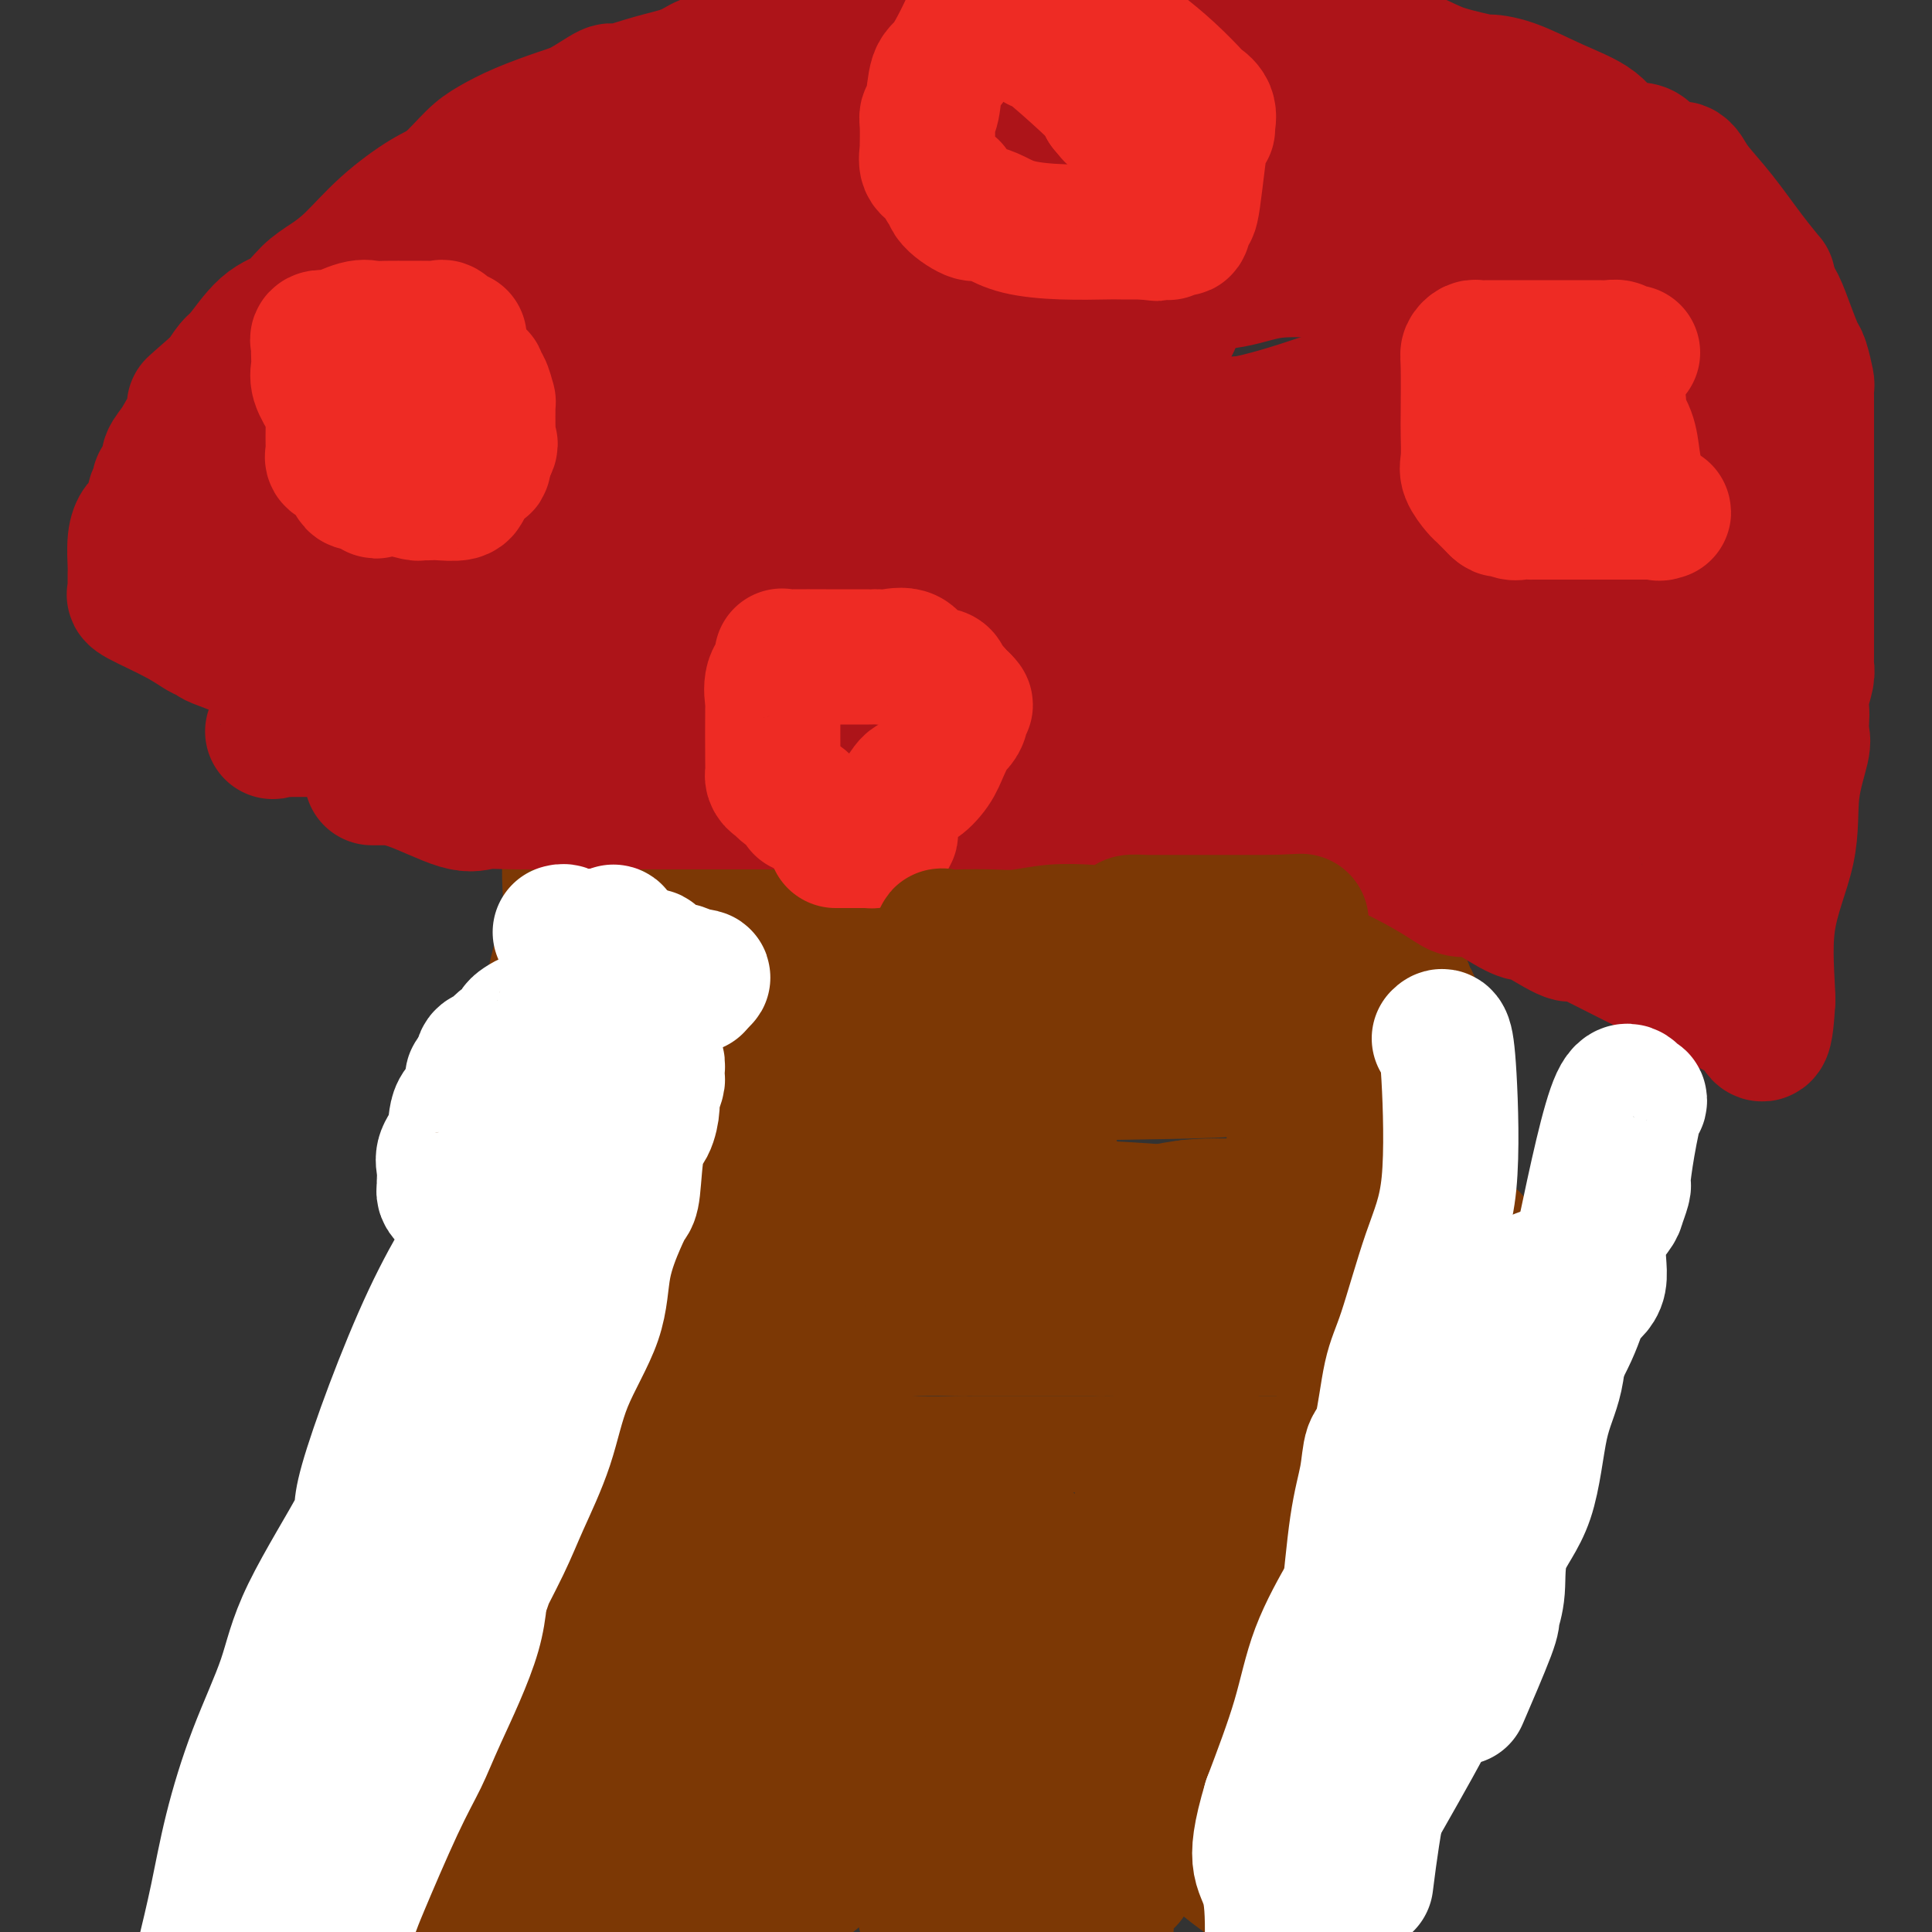 <svg viewBox='0 0 400 400' version='1.1' xmlns='http://www.w3.org/2000/svg' xmlns:xlink='http://www.w3.org/1999/xlink'><rect x="0" y="0" width="400" height="400" fill="#333333" stroke="none"/><g fill='none' stroke='#7C3805' stroke-width='20' stroke-linecap='round' stroke-linejoin='round'><path d='M114,177c-0.048,1.928 -0.095,3.856 0,6c0.095,2.144 0.333,4.505 0,7c-0.333,2.495 -1.236,5.124 -2,8c-0.764,2.876 -1.390,5.999 -2,8c-0.610,2.001 -1.204,2.879 -2,4c-0.796,1.121 -1.793,2.485 -3,5c-1.207,2.515 -2.625,6.183 -3,9c-0.375,2.817 0.293,4.784 0,7c-0.293,2.216 -1.546,4.681 -2,6c-0.454,1.319 -0.107,1.492 0,2c0.107,0.508 -0.024,1.350 0,2c0.024,0.650 0.203,1.109 0,2c-0.203,0.891 -0.790,2.216 -1,4c-0.210,1.784 -0.044,4.027 0,6c0.044,1.973 -0.033,3.675 0,5c0.033,1.325 0.177,2.274 0,3c-0.177,0.726 -0.675,1.228 -1,3c-0.325,1.772 -0.475,4.814 0,7c0.475,2.186 1.577,3.514 2,5c0.423,1.486 0.168,3.128 0,4c-0.168,0.872 -0.249,0.974 0,1c0.249,0.026 0.830,-0.024 1,0c0.170,0.024 -0.070,0.122 0,0c0.070,-0.122 0.448,-0.463 1,0c0.552,0.463 1.276,1.732 2,3'/><path d='M104,284c1.778,2.249 3.222,1.372 4,1c0.778,-0.372 0.891,-0.240 1,0c0.109,0.240 0.213,0.589 1,1c0.787,0.411 2.256,0.885 5,2c2.744,1.115 6.762,2.871 9,4c2.238,1.129 2.698,1.631 3,2c0.302,0.369 0.448,0.607 1,1c0.552,0.393 1.509,0.943 2,1c0.491,0.057 0.515,-0.377 1,0c0.485,0.377 1.431,1.565 2,2c0.569,0.435 0.759,0.117 1,0c0.241,-0.117 0.531,-0.031 1,0c0.469,0.031 1.116,0.008 3,0c1.884,-0.008 5.006,-0.002 9,0c3.994,0.002 8.859,0.001 13,0c4.141,-0.001 7.559,-0.001 9,0c1.441,0.001 0.905,0.004 1,0c0.095,-0.004 0.821,-0.015 1,0c0.179,0.015 -0.188,0.057 1,0c1.188,-0.057 3.930,-0.211 7,0c3.070,0.211 6.468,0.789 10,1c3.532,0.211 7.198,0.057 9,0c1.802,-0.057 1.741,-0.015 2,0c0.259,0.015 0.839,0.004 2,0c1.161,-0.004 2.902,-0.001 6,0c3.098,0.001 7.552,0.000 11,0c3.448,-0.000 5.890,-0.000 7,0c1.110,0.000 0.889,0.000 1,0c0.111,-0.000 0.556,-0.000 1,0'/><path d='M228,299c14.700,0.155 3.949,0.041 2,0c-1.949,-0.041 4.904,-0.011 10,0c5.096,0.011 8.434,0.003 11,0c2.566,-0.003 4.358,-0.002 6,0c1.642,0.002 3.134,0.004 5,0c1.866,-0.004 4.106,-0.014 6,0c1.894,0.014 3.441,0.053 4,0c0.559,-0.053 0.130,-0.199 1,-1c0.870,-0.801 3.041,-2.259 4,-3c0.959,-0.741 0.707,-0.766 1,-1c0.293,-0.234 1.130,-0.676 2,-2c0.870,-1.324 1.773,-3.529 2,-5c0.227,-1.471 -0.223,-2.208 0,-3c0.223,-0.792 1.117,-1.641 2,-2c0.883,-0.359 1.753,-0.230 2,-1c0.247,-0.770 -0.131,-2.441 0,-3c0.131,-0.559 0.770,-0.007 1,0c0.230,0.007 0.050,-0.531 0,-1c-0.050,-0.469 0.028,-0.867 0,-1c-0.028,-0.133 -0.162,0.000 0,0c0.162,-0.000 0.621,-0.134 1,-1c0.379,-0.866 0.679,-2.464 1,-3c0.321,-0.536 0.663,-0.010 1,0c0.337,0.010 0.668,-0.495 1,-1'/><path d='M291,271c1.702,-3.929 0.458,-3.250 0,-3c-0.458,0.250 -0.131,0.071 0,0c0.131,-0.071 0.065,-0.036 0,0'/><path d='M122,168c1.197,-0.192 2.394,-0.384 3,0c0.606,0.384 0.622,1.345 1,2c0.378,0.655 1.118,1.003 2,1c0.882,-0.003 1.906,-0.358 3,0c1.094,0.358 2.257,1.429 3,2c0.743,0.571 1.065,0.643 2,1c0.935,0.357 2.482,0.999 4,2c1.518,1.001 3.005,2.361 4,3c0.995,0.639 1.496,0.556 2,1c0.504,0.444 1.011,1.414 2,2c0.989,0.586 2.460,0.787 4,1c1.540,0.213 3.151,0.439 4,1c0.849,0.561 0.938,1.459 2,2c1.062,0.541 3.098,0.726 4,1c0.902,0.274 0.669,0.638 1,1c0.331,0.362 1.227,0.724 3,1c1.773,0.276 4.423,0.467 9,1c4.577,0.533 11.080,1.409 15,2c3.920,0.591 5.256,0.896 7,1c1.744,0.104 3.897,0.007 5,0c1.103,-0.007 1.156,0.075 3,0c1.844,-0.075 5.480,-0.307 10,0c4.520,0.307 9.926,1.154 14,2c4.074,0.846 6.818,1.691 8,2c1.182,0.309 0.803,0.083 3,0c2.197,-0.083 6.970,-0.022 11,0c4.030,0.022 7.316,0.006 9,0c1.684,-0.006 1.767,-0.002 2,0c0.233,0.002 0.617,0.001 1,0'/><path d='M263,197c15.908,1.238 7.180,0.332 6,0c-1.180,-0.332 5.190,-0.089 8,0c2.810,0.089 2.059,0.025 2,0c-0.059,-0.025 0.574,-0.011 1,0c0.426,0.011 0.646,0.017 1,0c0.354,-0.017 0.844,-0.059 1,0c0.156,0.059 -0.021,0.218 0,0c0.021,-0.218 0.239,-0.815 2,0c1.761,0.815 5.064,3.041 7,4c1.936,0.959 2.505,0.651 3,1c0.495,0.349 0.917,1.355 1,2c0.083,0.645 -0.174,0.930 0,1c0.174,0.070 0.780,-0.074 1,1c0.220,1.074 0.055,3.367 0,5c-0.055,1.633 0.000,2.608 0,4c-0.000,1.392 -0.056,3.201 0,5c0.056,1.799 0.224,3.587 0,5c-0.224,1.413 -0.838,2.451 -1,3c-0.162,0.549 0.129,0.610 0,1c-0.129,0.390 -0.677,1.109 -1,2c-0.323,0.891 -0.420,1.953 -1,3c-0.580,1.047 -1.643,2.079 -2,4c-0.357,1.921 -0.007,4.730 0,6c0.007,1.270 -0.328,1.000 -1,2c-0.672,1.000 -1.681,3.269 -2,4c-0.319,0.731 0.052,-0.077 0,0c-0.052,0.077 -0.526,1.038 -1,2'/><path d='M287,252c-1.410,4.901 -0.434,3.654 0,3c0.434,-0.654 0.325,-0.716 0,0c-0.325,0.716 -0.865,2.209 -1,3c-0.135,0.791 0.136,0.880 0,1c-0.136,0.120 -0.677,0.270 -1,1c-0.323,0.730 -0.426,2.041 -1,3c-0.574,0.959 -1.618,1.567 -2,2c-0.382,0.433 -0.103,0.690 0,1c0.103,0.310 0.028,0.673 0,1c-0.028,0.327 -0.011,0.616 0,1c0.011,0.384 0.015,0.861 0,1c-0.015,0.139 -0.049,-0.060 0,0c0.049,0.060 0.180,0.379 0,1c-0.180,0.621 -0.673,1.543 -1,2c-0.327,0.457 -0.489,0.448 -1,1c-0.511,0.552 -1.372,1.665 -2,2c-0.628,0.335 -1.023,-0.106 -1,0c0.023,0.106 0.463,0.761 0,1c-0.463,0.239 -1.828,0.064 -4,0c-2.172,-0.064 -5.149,-0.017 -8,0c-2.851,0.017 -5.576,0.005 -8,0c-2.424,-0.005 -4.547,-0.001 -6,0c-1.453,0.001 -2.238,0.000 -3,0c-0.762,-0.000 -1.503,-0.000 -3,0c-1.497,0.000 -3.749,0.000 -6,0c-2.251,-0.000 -4.500,-0.000 -7,0c-2.500,0.000 -5.250,0.000 -8,0'/><path d='M224,276c-8.997,0.155 -4.488,0.041 -4,0c0.488,-0.041 -3.044,-0.011 -6,0c-2.956,0.011 -5.337,0.003 -8,0c-2.663,-0.003 -5.607,-0.001 -7,0c-1.393,0.001 -1.236,0.000 -2,0c-0.764,-0.000 -2.449,-0.000 -4,0c-1.551,0.000 -2.969,0.000 -5,0c-2.031,-0.000 -4.674,0.000 -7,0c-2.326,-0.000 -4.334,-0.000 -6,0c-1.666,0.000 -2.989,0.001 -4,0c-1.011,-0.001 -1.708,-0.002 -5,0c-3.292,0.002 -9.178,0.007 -12,0c-2.822,-0.007 -2.580,-0.026 -3,0c-0.420,0.026 -1.501,0.098 -1,0c0.501,-0.098 2.585,-0.366 4,0c1.415,0.366 2.160,1.366 6,2c3.840,0.634 10.776,0.902 17,1c6.224,0.098 11.738,0.026 16,0c4.262,-0.026 7.274,-0.007 9,0c1.726,0.007 2.166,0.002 3,0c0.834,-0.002 2.061,-0.001 4,0c1.939,0.001 4.589,0.000 9,0c4.411,-0.000 10.585,-0.000 15,0c4.415,0.000 7.073,0.000 9,0c1.927,-0.000 3.122,-0.000 4,0c0.878,0.000 1.439,0.000 2,0'/><path d='M248,279c15.692,0.464 6.424,0.124 3,0c-3.424,-0.124 -1.002,-0.033 0,0c1.002,0.033 0.583,0.009 1,0c0.417,-0.009 1.670,-0.002 4,0c2.330,0.002 5.739,0.001 9,0c3.261,-0.001 6.376,-0.000 8,0c1.624,0.000 1.758,0.000 2,0c0.242,-0.000 0.594,-0.000 1,0c0.406,0.000 0.868,-0.000 1,0c0.132,0.000 -0.065,0.000 0,0c0.065,-0.000 0.392,-0.000 1,0c0.608,0.000 1.497,0.000 2,0c0.503,-0.000 0.618,-0.001 1,0c0.382,0.001 1.029,0.003 2,0c0.971,-0.003 2.267,-0.011 3,0c0.733,0.011 0.903,0.041 1,0c0.097,-0.041 0.120,-0.152 1,0c0.880,0.152 2.617,0.566 3,0c0.383,-0.566 -0.589,-2.114 3,1c3.589,3.114 11.740,10.890 15,14c3.260,3.110 1.630,1.555 0,0'/></g>
<g fill='none' stroke='#7C3805' stroke-width='28' stroke-linecap='round' stroke-linejoin='round'><path d='M166,276c0.283,0.052 0.565,0.105 0,0c-0.565,-0.105 -1.979,-0.366 -3,-1c-1.021,-0.634 -1.651,-1.641 -2,-2c-0.349,-0.359 -0.418,-0.072 -1,0c-0.582,0.072 -1.675,-0.072 -2,0c-0.325,0.072 0.120,0.358 -1,0c-1.120,-0.358 -3.804,-1.362 -7,-2c-3.196,-0.638 -6.903,-0.911 -9,-1c-2.097,-0.089 -2.583,0.007 -3,0c-0.417,-0.007 -0.766,-0.116 -1,0c-0.234,0.116 -0.354,0.458 -2,0c-1.646,-0.458 -4.816,-1.715 -7,-3c-2.184,-1.285 -3.380,-2.598 -4,-3c-0.620,-0.402 -0.664,0.105 -1,0c-0.336,-0.105 -0.963,-0.824 -1,-1c-0.037,-0.176 0.516,0.190 1,0c0.484,-0.190 0.900,-0.936 3,0c2.100,0.936 5.886,3.553 8,5c2.114,1.447 2.557,1.723 3,2'/><path d='M137,270c2.406,1.390 1.919,1.865 2,2c0.081,0.135 0.728,-0.070 1,0c0.272,0.070 0.169,0.416 0,1c-0.169,0.584 -0.403,1.408 0,2c0.403,0.592 1.442,0.954 2,1c0.558,0.046 0.636,-0.222 1,0c0.364,0.222 1.015,0.935 2,2c0.985,1.065 2.303,2.481 3,3c0.697,0.519 0.772,0.142 1,0c0.228,-0.142 0.607,-0.048 1,0c0.393,0.048 0.799,0.052 1,0c0.201,-0.052 0.196,-0.159 -2,0c-2.196,0.159 -6.585,0.585 -9,0c-2.415,-0.585 -2.857,-2.182 -4,-3c-1.143,-0.818 -2.987,-0.859 -4,-1c-1.013,-0.141 -1.196,-0.384 -2,-1c-0.804,-0.616 -2.230,-1.605 -3,-2c-0.770,-0.395 -0.885,-0.198 -1,0'/><path d='M126,274c-2.600,-1.240 -2.099,-0.840 -2,-1c0.099,-0.160 -0.205,-0.879 -1,-1c-0.795,-0.121 -2.080,0.357 -3,0c-0.920,-0.357 -1.476,-1.550 -2,-2c-0.524,-0.450 -1.016,-0.158 -1,0c0.016,0.158 0.540,0.183 0,0c-0.540,-0.183 -2.145,-0.575 -3,-1c-0.855,-0.425 -0.961,-0.884 -1,-1c-0.039,-0.116 -0.011,0.110 0,0c0.011,-0.110 0.006,-0.555 0,-1'/><path d='M113,267c-2.011,-1.433 -0.539,-1.515 0,-3c0.539,-1.485 0.143,-4.372 0,-6c-0.143,-1.628 -0.035,-1.996 0,-3c0.035,-1.004 -0.005,-2.645 0,-4c0.005,-1.355 0.054,-2.424 0,-3c-0.054,-0.576 -0.211,-0.660 0,-2c0.211,-1.340 0.788,-3.936 1,-5c0.212,-1.064 0.057,-0.596 0,-1c-0.057,-0.404 -0.016,-1.681 0,-3c0.016,-1.319 0.008,-2.681 0,-4c-0.008,-1.319 -0.017,-2.594 0,-4c0.017,-1.406 0.060,-2.944 0,-4c-0.060,-1.056 -0.222,-1.631 0,-2c0.222,-0.369 0.829,-0.534 1,-1c0.171,-0.466 -0.095,-1.235 0,-2c0.095,-0.765 0.550,-1.527 1,-2c0.450,-0.473 0.894,-0.657 1,-1c0.106,-0.343 -0.126,-0.844 0,-2c0.126,-1.156 0.611,-2.966 1,-4c0.389,-1.034 0.683,-1.293 1,-2c0.317,-0.707 0.658,-1.862 1,-3c0.342,-1.138 0.684,-2.259 1,-3c0.316,-0.741 0.607,-1.102 1,-2c0.393,-0.898 0.889,-2.335 1,-3c0.111,-0.665 -0.164,-0.559 0,-1c0.164,-0.441 0.766,-1.427 1,-2c0.234,-0.573 0.102,-0.731 0,-1c-0.102,-0.269 -0.172,-0.648 0,-1c0.172,-0.352 0.586,-0.676 1,-1'/><path d='M125,192c1.702,-5.454 0.457,-2.588 0,-2c-0.457,0.588 -0.126,-1.102 0,-2c0.126,-0.898 0.046,-1.005 0,-1c-0.046,0.005 -0.060,0.121 1,0c1.060,-0.121 3.194,-0.480 5,0c1.806,0.480 3.285,1.800 4,2c0.715,0.200 0.668,-0.720 2,0c1.332,0.720 4.045,3.081 6,4c1.955,0.919 3.151,0.396 4,1c0.849,0.604 1.350,2.334 2,3c0.650,0.666 1.450,0.267 2,0c0.550,-0.267 0.850,-0.401 2,0c1.150,0.401 3.149,1.337 4,2c0.851,0.663 0.552,1.053 1,1c0.448,-0.053 1.642,-0.550 4,0c2.358,0.550 5.880,2.147 9,3c3.120,0.853 5.838,0.960 8,1c2.162,0.040 3.770,0.011 6,0c2.230,-0.011 5.084,-0.003 8,0c2.916,0.003 5.894,0.001 9,0c3.106,-0.001 6.341,-0.000 10,0c3.659,0.000 7.742,0.000 12,0c4.258,-0.000 8.691,-0.000 12,0c3.309,0.000 5.494,0.000 7,0c1.506,-0.000 2.331,-0.000 3,0c0.669,0.000 1.180,0.000 1,0c-0.180,-0.000 -1.051,-0.000 1,0c2.051,0.000 7.026,0.000 12,0'/><path d='M260,204c14.401,0.000 9.905,0.000 9,0c-0.905,-0.000 1.781,-0.000 3,0c1.219,0.000 0.971,0.001 1,0c0.029,-0.001 0.336,-0.002 1,0c0.664,0.002 1.684,0.009 3,0c1.316,-0.009 2.927,-0.032 4,0c1.073,0.032 1.608,0.120 2,0c0.392,-0.120 0.641,-0.449 1,0c0.359,0.449 0.828,1.677 1,2c0.172,0.323 0.045,-0.259 0,0c-0.045,0.259 -0.010,1.358 0,2c0.010,0.642 -0.004,0.827 0,1c0.004,0.173 0.028,0.335 0,1c-0.028,0.665 -0.108,1.834 0,2c0.108,0.166 0.404,-0.671 0,2c-0.404,2.671 -1.506,8.850 -3,12c-1.494,3.150 -3.379,3.271 -4,5c-0.621,1.729 0.022,5.066 0,6c-0.022,0.934 -0.710,-0.534 -1,0c-0.290,0.534 -0.181,3.071 0,4c0.181,0.929 0.433,0.250 0,1c-0.433,0.750 -1.552,2.929 -2,4c-0.448,1.071 -0.224,1.036 0,1'/><path d='M275,247c-1.790,5.951 -1.264,3.328 -1,3c0.264,-0.328 0.267,1.637 0,3c-0.267,1.363 -0.804,2.122 -1,3c-0.196,0.878 -0.053,1.873 0,3c0.053,1.127 0.014,2.386 0,3c-0.014,0.614 -0.004,0.583 0,1c0.004,0.417 0.002,1.282 0,2c-0.002,0.718 -0.004,1.288 0,2c0.004,0.712 0.012,1.566 0,2c-0.012,0.434 -0.046,0.450 0,1c0.046,0.550 0.170,1.635 0,2c-0.170,0.365 -0.636,0.010 -1,0c-0.364,-0.010 -0.627,0.326 -1,0c-0.373,-0.326 -0.856,-1.315 -1,-2c-0.144,-0.685 0.052,-1.066 0,-1c-0.052,0.066 -0.353,0.577 -1,-1c-0.647,-1.577 -1.641,-5.244 -2,-8c-0.359,-2.756 -0.082,-4.601 0,-7c0.082,-2.399 -0.031,-5.352 0,-8c0.031,-2.648 0.204,-4.992 1,-8c0.796,-3.008 2.213,-6.679 3,-8c0.787,-1.321 0.943,-0.292 1,-1c0.057,-0.708 0.015,-3.152 0,-4c-0.015,-0.848 -0.004,-0.099 0,0c0.004,0.099 0.002,-0.450 0,-1'/><path d='M272,223c1.194,-5.833 1.679,-1.916 0,-1c-1.679,0.916 -5.521,-1.170 -8,-3c-2.479,-1.830 -3.596,-3.404 -4,-4c-0.404,-0.596 -0.097,-0.213 -1,0c-0.903,0.213 -3.018,0.255 -3,0c0.018,-0.255 2.167,-0.809 -3,-1c-5.167,-0.191 -17.651,-0.020 -26,0c-8.349,0.020 -12.563,-0.110 -17,0c-4.437,0.110 -9.096,0.460 -13,1c-3.904,0.540 -7.051,1.269 -10,2c-2.949,0.731 -5.699,1.464 -10,2c-4.301,0.536 -10.151,0.876 -16,1c-5.849,0.124 -11.696,0.033 -16,0c-4.304,-0.033 -7.064,-0.009 -10,0c-2.936,0.009 -6.049,0.002 -9,0c-2.951,-0.002 -5.739,-0.001 -8,0c-2.261,0.001 -3.995,0.000 -5,0c-1.005,-0.000 -1.280,-0.000 -2,0c-0.720,0.000 -1.884,0.000 3,0c4.884,-0.000 15.815,-0.001 26,0c10.185,0.001 19.624,0.004 30,0c10.376,-0.004 21.689,-0.015 33,0c11.311,0.015 22.619,0.056 30,0c7.381,-0.056 10.833,-0.207 13,0c2.167,0.207 3.048,0.774 3,1c-0.048,0.226 -1.024,0.113 -2,0'/><path d='M247,221c18.270,0.381 -3.053,0.834 -16,1c-12.947,0.166 -17.516,0.044 -23,0c-5.484,-0.044 -11.884,-0.012 -17,0c-5.116,0.012 -8.949,0.002 -12,0c-3.051,-0.002 -5.322,0.003 -8,0c-2.678,-0.003 -5.765,-0.015 -9,0c-3.235,0.015 -6.619,0.057 -9,0c-2.381,-0.057 -3.759,-0.211 -5,0c-1.241,0.211 -2.346,0.788 -3,1c-0.654,0.212 -0.858,0.058 -1,0c-0.142,-0.058 -0.222,-0.019 -1,0c-0.778,0.019 -2.254,0.019 -3,0c-0.746,-0.019 -0.761,-0.055 -1,0c-0.239,0.055 -0.700,0.203 1,1c1.700,0.797 5.561,2.242 9,4c3.439,1.758 6.454,3.828 9,5c2.546,1.172 4.622,1.445 7,2c2.378,0.555 5.057,1.392 7,2c1.943,0.608 3.151,0.986 5,1c1.849,0.014 4.338,-0.336 8,0c3.662,0.336 8.495,1.358 12,2c3.505,0.642 5.682,0.904 9,1c3.318,0.096 7.779,0.025 10,0c2.221,-0.025 2.203,-0.004 2,0c-0.203,0.004 -0.590,-0.010 -1,0c-0.410,0.010 -0.842,0.044 -5,0c-4.158,-0.044 -12.043,-0.166 -19,-1c-6.957,-0.834 -12.988,-2.381 -18,-3c-5.012,-0.619 -9.006,-0.309 -13,0'/><path d='M162,237c-11.185,-0.619 -12.146,-0.166 -14,0c-1.854,0.166 -4.601,0.044 -7,0c-2.399,-0.044 -4.449,-0.012 -6,0c-1.551,0.012 -2.602,0.003 -4,0c-1.398,-0.003 -3.143,0.001 -5,0c-1.857,-0.001 -3.827,-0.006 -7,0c-3.173,0.006 -7.551,0.021 -11,0c-3.449,-0.021 -5.969,-0.080 -7,0c-1.031,0.080 -0.572,0.300 -1,0c-0.428,-0.300 -1.741,-1.120 1,0c2.741,1.120 9.537,4.181 17,6c7.463,1.819 15.595,2.396 23,3c7.405,0.604 14.085,1.236 20,2c5.915,0.764 11.067,1.659 19,2c7.933,0.341 18.648,0.129 26,0c7.352,-0.129 11.339,-0.175 17,0c5.661,0.175 12.994,0.573 18,1c5.006,0.427 7.686,0.885 10,1c2.314,0.115 4.262,-0.113 4,0c-0.262,0.113 -2.733,0.566 -3,1c-0.267,0.434 1.671,0.848 -6,1c-7.671,0.152 -24.950,0.041 -35,0c-10.050,-0.041 -12.871,-0.012 -16,0c-3.129,0.012 -6.564,0.006 -10,0'/><path d='M185,254c-12.258,0.309 -7.902,0.083 -9,0c-1.098,-0.083 -7.649,-0.022 -11,0c-3.351,0.022 -3.503,0.006 -4,0c-0.497,-0.006 -1.339,-0.002 -2,0c-0.661,0.002 -1.140,0.000 -1,0c0.140,-0.000 0.898,-0.000 1,0c0.102,0.000 -0.453,0.000 6,0c6.453,-0.000 19.914,0.000 31,0c11.086,-0.000 19.798,-0.000 25,0c5.202,0.000 6.893,0.001 8,0c1.107,-0.001 1.629,-0.002 2,0c0.371,0.002 0.590,0.008 1,0c0.410,-0.008 1.010,-0.030 2,0c0.990,0.030 2.368,0.111 3,0c0.632,-0.111 0.516,-0.415 1,-1c0.484,-0.585 1.567,-1.453 3,-2c1.433,-0.547 3.217,-0.774 5,-1'/><path d='M246,250c4.741,-0.619 12.095,-0.165 16,0c3.905,0.165 4.361,0.042 5,0c0.639,-0.042 1.460,-0.004 2,0c0.540,0.004 0.798,-0.025 1,0c0.202,0.025 0.348,0.105 1,0c0.652,-0.105 1.810,-0.396 3,0c1.190,0.396 2.412,1.479 3,2c0.588,0.521 0.543,0.479 1,1c0.457,0.521 1.417,1.604 2,2c0.583,0.396 0.790,0.106 2,0c1.210,-0.106 3.423,-0.029 6,0c2.577,0.029 5.516,0.008 7,0c1.484,-0.008 1.511,-0.003 2,0c0.489,0.003 1.440,0.004 2,0c0.560,-0.004 0.727,-0.011 1,0c0.273,0.011 0.650,0.041 1,0c0.350,-0.041 0.671,-0.155 1,0c0.329,0.155 0.664,0.577 1,1'/><path d='M303,256c3.511,0.621 0.788,1.674 0,2c-0.788,0.326 0.358,-0.076 0,3c-0.358,3.076 -2.221,9.629 -3,15c-0.779,5.371 -0.475,9.562 -1,14c-0.525,4.438 -1.878,9.125 -4,13c-2.122,3.875 -5.012,6.937 -6,9c-0.988,2.063 -0.073,3.126 0,4c0.073,0.874 -0.697,1.558 -1,2c-0.303,0.442 -0.138,0.643 0,1c0.138,0.357 0.248,0.872 0,1c-0.248,0.128 -0.854,-0.130 -1,0c-0.146,0.130 0.168,0.648 0,1c-0.168,0.352 -0.818,0.539 -1,1c-0.182,0.461 0.105,1.196 0,2c-0.105,0.804 -0.603,1.676 -1,2c-0.397,0.324 -0.692,0.101 -1,0c-0.308,-0.101 -0.629,-0.079 -1,0c-0.371,0.079 -0.792,0.213 -2,0c-1.208,-0.213 -3.202,-0.775 -4,-1c-0.798,-0.225 -0.399,-0.112 0,0'/><path d='M277,325c-1.238,-0.137 -0.332,0.021 0,0c0.332,-0.021 0.089,-0.222 0,-1c-0.089,-0.778 -0.024,-2.132 0,-3c0.024,-0.868 0.006,-1.249 0,-3c-0.006,-1.751 -0.001,-4.871 0,-7c0.001,-2.129 -0.001,-3.266 0,-5c0.001,-1.734 0.004,-4.065 0,-5c-0.004,-0.935 -0.016,-0.476 0,-1c0.016,-0.524 0.059,-2.033 0,-3c-0.059,-0.967 -0.221,-1.393 0,-2c0.221,-0.607 0.824,-1.393 1,-2c0.176,-0.607 -0.076,-1.033 0,2c0.076,3.033 0.479,9.525 -1,16c-1.479,6.475 -4.840,12.931 -7,18c-2.160,5.069 -3.120,8.749 -4,11c-0.880,2.251 -1.680,3.072 -2,4c-0.320,0.928 -0.160,1.964 0,3'/><path d='M264,347c-1.950,6.031 -0.326,3.108 0,3c0.326,-0.108 -0.645,2.599 -1,4c-0.355,1.401 -0.095,1.497 0,2c0.095,0.503 0.026,1.413 0,2c-0.026,0.587 -0.007,0.851 0,1c0.007,0.149 0.002,0.182 0,1c-0.002,0.818 -0.000,2.422 0,5c0.000,2.578 0.000,6.130 0,9c-0.000,2.870 -0.000,5.059 0,6c0.000,0.941 0.000,0.634 0,1c-0.000,0.366 -0.001,1.405 0,2c0.001,0.595 0.004,0.747 0,1c-0.004,0.253 -0.015,0.607 0,1c0.015,0.393 0.057,0.825 0,1c-0.057,0.175 -0.212,0.092 0,0c0.212,-0.092 0.791,-0.192 1,0c0.209,0.192 0.049,0.676 0,1c-0.049,0.324 0.013,0.490 0,1c-0.013,0.510 -0.101,1.366 0,2c0.101,0.634 0.392,1.046 1,2c0.608,0.954 1.534,2.452 2,3c0.466,0.548 0.472,0.148 0,0c-0.472,-0.148 -1.420,-0.042 -3,-1c-1.580,-0.958 -3.790,-2.979 -6,-5'/><path d='M258,389c-2.289,-1.600 -3.511,-2.600 -4,-3c-0.489,-0.400 -0.244,-0.200 0,0'/><path d='M101,273c-0.053,-0.450 -0.106,-0.900 0,1c0.106,1.900 0.373,6.150 0,10c-0.373,3.850 -1.384,7.301 -3,12c-1.616,4.699 -3.837,10.645 -6,16c-2.163,5.355 -4.267,10.119 -6,14c-1.733,3.881 -3.095,6.881 -4,9c-0.905,2.119 -1.355,3.358 -2,5c-0.645,1.642 -1.487,3.686 -2,5c-0.513,1.314 -0.699,1.896 -1,3c-0.301,1.104 -0.718,2.729 -1,3c-0.282,0.271 -0.429,-0.811 -1,0c-0.571,0.811 -1.568,3.516 -2,5c-0.432,1.484 -0.301,1.746 -1,3c-0.699,1.254 -2.228,3.501 -3,5c-0.772,1.499 -0.786,2.252 -1,3c-0.214,0.748 -0.629,1.492 -1,2c-0.371,0.508 -0.700,0.779 -1,1c-0.300,0.221 -0.573,0.390 -1,1c-0.427,0.610 -1.008,1.660 -1,2c0.008,0.340 0.604,-0.029 0,1c-0.604,1.029 -2.410,3.455 -3,5c-0.590,1.545 0.035,2.208 0,3c-0.035,0.792 -0.731,1.713 -1,3c-0.269,1.287 -0.111,2.939 0,4c0.111,1.061 0.174,1.532 0,2c-0.174,0.468 -0.585,0.934 0,2c0.585,1.066 2.167,2.733 3,4c0.833,1.267 0.916,2.133 1,3'/><path d='M229,399c0.000,0.096 0.000,0.192 0,0c-0.000,-0.192 -0.001,-0.671 0,-1c0.001,-0.329 0.002,-0.508 0,-1c-0.002,-0.492 -0.008,-1.298 0,-2c0.008,-0.702 0.029,-1.298 0,-2c-0.029,-0.702 -0.108,-1.508 0,-2c0.108,-0.492 0.402,-0.670 1,-1c0.598,-0.330 1.500,-0.813 2,-1c0.500,-0.187 0.598,-0.078 1,0c0.402,0.078 1.110,0.125 -1,0c-2.110,-0.125 -7.036,-0.423 -11,-1c-3.964,-0.577 -6.965,-1.433 -10,-2c-3.035,-0.567 -6.102,-0.846 -9,-1c-2.898,-0.154 -5.627,-0.185 -9,0c-3.373,0.185 -7.392,0.586 -11,0c-3.608,-0.586 -6.806,-2.157 -12,-3c-5.194,-0.843 -12.385,-0.957 -18,-1c-5.615,-0.043 -9.655,-0.015 -13,0c-3.345,0.015 -5.997,0.018 -8,0c-2.003,-0.018 -3.359,-0.057 -4,0c-0.641,0.057 -0.569,0.212 -1,0c-0.431,-0.212 -1.367,-0.789 -4,-1c-2.633,-0.211 -6.963,-0.057 -9,0c-2.037,0.057 -1.779,0.015 -2,0c-0.221,-0.015 -0.920,-0.004 -1,0c-0.080,0.004 0.460,0.002 1,0'/><path d='M111,380c-16.672,-1.169 2.150,0.409 12,2c9.850,1.591 10.730,3.197 12,4c1.270,0.803 2.929,0.804 4,1c1.071,0.196 1.552,0.588 2,1c0.448,0.412 0.861,0.843 2,1c1.139,0.157 3.005,0.039 1,0c-2.005,-0.039 -7.879,0.002 -13,0c-5.121,-0.002 -9.489,-0.046 -14,0c-4.511,0.046 -9.166,0.181 -11,0c-1.834,-0.181 -0.849,-0.679 -2,-1c-1.151,-0.321 -4.440,-0.464 -7,-1c-2.560,-0.536 -4.393,-1.463 -6,-2c-1.607,-0.537 -2.989,-0.684 -4,-1c-1.011,-0.316 -1.652,-0.803 -2,-1c-0.348,-0.197 -0.404,-0.105 -1,0c-0.596,0.105 -1.732,0.224 -2,0c-0.268,-0.224 0.333,-0.792 0,-1c-0.333,-0.208 -1.598,-0.056 0,0c1.598,0.056 6.061,0.015 12,0c5.939,-0.015 13.355,-0.004 19,0c5.645,0.004 9.520,0.001 14,0c4.480,-0.001 9.566,-0.000 12,0c2.434,0.000 2.217,0.000 2,0'/><path d='M141,382c8.899,-0.365 2.646,-0.779 1,-1c-1.646,-0.221 1.314,-0.251 0,-3c-1.314,-2.749 -6.902,-8.217 -10,-11c-3.098,-2.783 -3.706,-2.881 -4,-3c-0.294,-0.119 -0.275,-0.259 -1,-1c-0.725,-0.741 -2.194,-2.084 -3,-3c-0.806,-0.916 -0.948,-1.405 -2,-2c-1.052,-0.595 -3.014,-1.298 -4,-2c-0.986,-0.702 -0.996,-1.405 -1,-3c-0.004,-1.595 -0.002,-4.081 0,-6c0.002,-1.919 0.005,-3.269 0,-5c-0.005,-1.731 -0.019,-3.841 0,-7c0.019,-3.159 0.071,-7.366 1,-11c0.929,-3.634 2.736,-6.693 4,-9c1.264,-2.307 1.985,-3.860 3,-6c1.015,-2.140 2.326,-4.865 3,-6c0.674,-1.135 0.713,-0.680 1,-1c0.287,-0.320 0.821,-1.415 1,-2c0.179,-0.585 0.002,-0.660 0,-1c-0.002,-0.340 0.170,-0.944 0,-1c-0.170,-0.056 -0.681,0.435 -2,0c-1.319,-0.435 -3.446,-1.797 -6,0c-2.554,1.797 -5.534,6.753 -9,18c-3.466,11.247 -7.419,28.785 -12,44c-4.581,15.215 -9.791,28.108 -15,41'/><path d='M100,393c-0.517,0.870 -1.034,1.740 0,0c1.034,-1.740 3.619,-6.089 5,-9c1.381,-2.911 1.558,-4.383 4,-9c2.442,-4.617 7.149,-12.378 9,-15c1.851,-2.622 0.846,-0.103 4,-4c3.154,-3.897 10.467,-14.210 13,-18c2.533,-3.790 0.287,-1.058 1,-2c0.713,-0.942 4.384,-5.559 6,-8c1.616,-2.441 1.175,-2.707 1,-3c-0.175,-0.293 -0.086,-0.613 0,-1c0.086,-0.387 0.169,-0.841 0,-1c-0.169,-0.159 -0.591,-0.023 -1,0c-0.409,0.023 -0.806,-0.068 -1,0c-0.194,0.068 -0.186,0.296 -2,0c-1.814,-0.296 -5.452,-1.116 -8,0c-2.548,1.116 -4.007,4.169 -6,8c-1.993,3.831 -4.519,8.441 -7,15c-2.481,6.559 -4.918,15.066 -7,21c-2.082,5.934 -3.811,9.296 -5,11c-1.189,1.704 -1.839,1.750 -2,2c-0.161,0.250 0.166,0.704 0,1c-0.166,0.296 -0.826,0.433 -1,1c-0.174,0.567 0.139,1.564 1,-2c0.861,-3.564 2.270,-11.690 6,-18c3.730,-6.310 9.780,-10.803 14,-16c4.220,-5.197 6.610,-11.099 9,-17'/><path d='M133,329c5.812,-9.558 8.844,-16.953 11,-21c2.156,-4.047 3.438,-4.746 4,-5c0.562,-0.254 0.406,-0.063 0,0c-0.406,0.063 -1.060,-0.000 0,0c1.060,0.000 3.835,0.065 5,0c1.165,-0.065 0.722,-0.259 1,0c0.278,0.259 1.279,0.970 2,4c0.721,3.030 1.162,8.379 1,16c-0.162,7.621 -0.928,17.513 -4,30c-3.072,12.487 -8.449,27.568 -12,37c-3.551,9.432 -5.275,13.216 -7,17'/><path d='M121,399c-0.005,1.145 -0.010,2.291 0,0c0.010,-2.291 0.034,-8.018 0,-13c-0.034,-4.982 -0.128,-9.218 1,-13c1.128,-3.782 3.476,-7.110 6,-11c2.524,-3.890 5.225,-8.341 7,-12c1.775,-3.659 2.626,-6.525 7,-12c4.374,-5.475 12.271,-13.558 18,-18c5.729,-4.442 9.289,-5.242 14,-6c4.711,-0.758 10.574,-1.472 14,-2c3.426,-0.528 4.415,-0.869 5,-1c0.585,-0.131 0.766,-0.050 1,0c0.234,0.050 0.521,0.071 1,0c0.479,-0.071 1.152,-0.234 2,0c0.848,0.234 1.872,0.864 3,1c1.128,0.136 2.359,-0.222 2,4c-0.359,4.222 -2.309,13.024 -7,22c-4.691,8.976 -12.122,18.127 -19,26c-6.878,7.873 -13.204,14.467 -18,18c-4.796,3.533 -8.063,4.004 -10,5c-1.937,0.996 -2.546,2.516 -3,3c-0.454,0.484 -0.754,-0.069 -1,0c-0.246,0.069 -0.437,0.760 -1,-1c-0.563,-1.760 -1.496,-5.970 -1,-12c0.496,-6.030 2.422,-13.880 6,-21c3.578,-7.120 8.808,-13.512 13,-19c4.192,-5.488 7.348,-10.074 10,-14c2.652,-3.926 4.802,-7.193 7,-9c2.198,-1.807 4.445,-2.154 6,-3c1.555,-0.846 2.419,-2.189 4,-3c1.581,-0.811 3.880,-1.089 7,0c3.120,1.089 7.060,3.544 11,6'/><path d='M206,314c4.807,2.692 7.826,6.423 9,8c1.174,1.577 0.504,1.001 0,3c-0.504,1.999 -0.840,6.573 -3,12c-2.160,5.427 -6.142,11.705 -12,19c-5.858,7.295 -13.591,15.605 -20,22c-6.409,6.395 -11.495,10.876 -16,14c-4.505,3.124 -8.430,4.893 -12,6c-3.570,1.107 -6.785,1.554 -10,2'/><path d='M141,394c-0.134,0.314 -0.269,0.627 0,0c0.269,-0.627 0.941,-2.196 4,-6c3.059,-3.804 8.503,-9.845 15,-17c6.497,-7.155 14.045,-15.424 20,-22c5.955,-6.576 10.315,-11.458 13,-15c2.685,-3.542 3.694,-5.744 5,-7c1.306,-1.256 2.909,-1.565 4,-2c1.091,-0.435 1.670,-0.997 4,-1c2.330,-0.003 6.409,0.554 9,1c2.591,0.446 3.692,0.780 5,2c1.308,1.220 2.822,3.324 4,4c1.178,0.676 2.021,-0.076 3,2c0.979,2.076 2.094,6.982 2,14c-0.094,7.018 -1.396,16.149 -4,23c-2.604,6.851 -6.509,11.421 -10,16c-3.491,4.579 -6.569,9.165 -9,12c-2.431,2.835 -4.216,3.917 -6,5'/><path d='M192,395c-0.396,1.051 -0.792,2.103 0,0c0.792,-2.103 2.773,-7.360 5,-13c2.227,-5.640 4.702,-11.664 8,-18c3.298,-6.336 7.419,-12.983 10,-17c2.581,-4.017 3.620,-5.404 5,-7c1.380,-1.596 3.100,-3.400 4,-4c0.900,-0.600 0.979,0.004 1,0c0.021,-0.004 -0.015,-0.616 0,-1c0.015,-0.384 0.081,-0.541 2,0c1.919,0.541 5.691,1.780 8,3c2.309,1.220 3.155,2.422 4,3c0.845,0.578 1.690,0.531 2,1c0.310,0.469 0.083,1.454 0,2c-0.083,0.546 -0.024,0.654 0,2c0.024,1.346 0.014,3.931 0,6c-0.014,2.069 -0.032,3.624 0,5c0.032,1.376 0.113,2.574 0,3c-0.113,0.426 -0.420,0.079 -1,0c-0.580,-0.079 -1.432,0.111 -2,0c-0.568,-0.111 -0.851,-0.524 -2,0c-1.149,0.524 -3.163,1.983 -4,-2c-0.837,-3.983 -0.498,-13.410 0,-20c0.498,-6.590 1.154,-10.344 2,-15c0.846,-4.656 1.882,-10.215 3,-14c1.118,-3.785 2.320,-5.796 3,-7c0.680,-1.204 0.840,-1.602 1,-2'/><path d='M241,300c1.007,-3.722 0.024,-1.529 0,-1c-0.024,0.529 0.910,-0.608 1,-1c0.090,-0.392 -0.664,-0.040 0,0c0.664,0.040 2.748,-0.231 4,0c1.252,0.231 1.673,0.964 2,1c0.327,0.036 0.559,-0.626 2,0c1.441,0.626 4.090,2.540 6,4c1.910,1.460 3.080,2.466 4,3c0.920,0.534 1.591,0.596 2,1c0.409,0.404 0.557,1.149 1,2c0.443,0.851 1.181,1.807 2,3c0.819,1.193 1.719,2.621 2,5c0.281,2.379 -0.057,5.709 0,9c0.057,3.291 0.509,6.544 0,9c-0.509,2.456 -1.978,4.114 -3,5c-1.022,0.886 -1.596,1.000 -2,2c-0.404,1.000 -0.638,2.887 -1,4c-0.362,1.113 -0.853,1.451 -1,2c-0.147,0.549 0.049,1.309 0,2c-0.049,0.691 -0.342,1.313 -1,2c-0.658,0.687 -1.680,1.438 -2,2c-0.320,0.562 0.062,0.933 0,1c-0.062,0.067 -0.566,-0.171 -1,0c-0.434,0.171 -0.796,0.750 -1,1c-0.204,0.250 -0.251,0.170 -1,1c-0.749,0.830 -2.202,2.570 -3,3c-0.798,0.430 -0.942,-0.448 -1,0c-0.058,0.448 -0.029,2.224 0,4'/><path d='M250,364c-3.265,4.851 -2.926,2.478 -3,2c-0.074,-0.478 -0.561,0.940 -1,2c-0.439,1.060 -0.829,1.762 -1,2c-0.171,0.238 -0.124,0.013 0,-1c0.124,-1.013 0.325,-2.813 0,-5c-0.325,-2.187 -1.174,-4.762 -2,-8c-0.826,-3.238 -1.628,-7.139 -2,-12c-0.372,-4.861 -0.313,-10.682 0,-16c0.313,-5.318 0.881,-10.135 1,-12c0.119,-1.865 -0.209,-0.780 0,-1c0.209,-0.220 0.957,-1.747 1,-2c0.043,-0.253 -0.617,0.767 1,-1c1.617,-1.767 5.512,-6.322 0,8c-5.512,14.322 -20.432,47.521 -29,64c-8.568,16.479 -10.784,16.240 -13,16'/></g>
<g fill='none' stroke='#AD1419' stroke-width='28' stroke-linecap='round' stroke-linejoin='round'><path d='M77,161c0.437,0.008 0.873,0.016 2,0c1.127,-0.016 2.943,-0.057 6,1c3.057,1.057 7.354,3.211 10,4c2.646,0.789 3.642,0.211 5,0c1.358,-0.211 3.079,-0.057 7,0c3.921,0.057 10.042,0.015 16,0c5.958,-0.015 11.753,-0.004 16,0c4.247,0.004 6.945,0.001 9,0c2.055,-0.001 3.466,-0.001 5,0c1.534,0.001 3.192,0.004 6,0c2.808,-0.004 6.766,-0.015 10,0c3.234,0.015 5.742,0.057 9,0c3.258,-0.057 7.264,-0.211 10,0c2.736,0.211 4.200,0.789 5,1c0.800,0.211 0.936,0.057 2,0c1.064,-0.057 3.056,-0.015 6,0c2.944,0.015 6.838,0.004 10,0c3.162,-0.004 5.590,-0.001 7,0c1.410,0.001 1.802,0.000 2,0c0.198,-0.000 0.202,-0.000 2,0c1.798,0.000 5.389,0.000 10,0c4.611,-0.000 10.241,-0.000 14,0c3.759,0.000 5.645,0.000 7,0c1.355,-0.000 2.177,-0.000 3,0'/><path d='M256,167c25.029,0.158 7.100,0.053 1,0c-6.100,-0.053 -0.371,-0.053 3,0c3.371,0.053 4.383,0.161 6,1c1.617,0.839 3.840,2.410 5,3c1.160,0.590 1.258,0.199 2,0c0.742,-0.199 2.127,-0.205 3,0c0.873,0.205 1.234,0.623 1,1c-0.234,0.377 -1.064,0.714 0,1c1.064,0.286 4.022,0.523 8,2c3.978,1.477 8.976,4.196 12,6c3.024,1.804 4.073,2.693 5,3c0.927,0.307 1.731,0.031 2,0c0.269,-0.031 0.003,0.184 0,0c-0.003,-0.184 0.259,-0.766 2,0c1.741,0.766 4.963,2.881 7,4c2.037,1.119 2.891,1.243 3,1c0.109,-0.243 -0.527,-0.852 1,0c1.527,0.852 5.218,3.167 7,4c1.782,0.833 1.654,0.185 2,0c0.346,-0.185 1.167,0.094 5,2c3.833,1.906 10.677,5.439 14,7c3.323,1.561 3.125,1.151 3,1c-0.125,-0.151 -0.179,-0.043 0,0c0.179,0.043 0.589,0.022 1,0'/><path d='M349,203c11.671,4.834 4.349,0.919 2,0c-2.349,-0.919 0.274,1.157 3,3c2.726,1.843 5.555,3.453 7,4c1.445,0.547 1.504,0.032 2,1c0.496,0.968 1.427,3.419 2,3c0.573,-0.419 0.786,-3.710 1,-7'/><path d='M366,207c-0.081,-3.955 -0.782,-10.343 0,-16c0.782,-5.657 3.047,-10.583 4,-15c0.953,-4.417 0.595,-8.324 1,-12c0.405,-3.676 1.571,-7.122 2,-9c0.429,-1.878 0.119,-2.187 0,-3c-0.119,-0.813 -0.046,-2.130 0,-3c0.046,-0.870 0.065,-1.294 0,-2c-0.065,-0.706 -0.214,-1.696 0,-3c0.214,-1.304 0.789,-2.922 1,-4c0.211,-1.078 0.056,-1.615 0,-2c-0.056,-0.385 -0.015,-0.619 0,-2c0.015,-1.381 0.004,-3.909 0,-5c-0.004,-1.091 -0.001,-0.746 0,-2c0.001,-1.254 0.000,-4.108 0,-6c-0.000,-1.892 -0.000,-2.822 0,-4c0.000,-1.178 0.000,-2.603 0,-5c-0.000,-2.397 -0.000,-5.767 0,-8c0.000,-2.233 -0.000,-3.330 0,-5c0.000,-1.670 0.000,-3.913 0,-5c-0.000,-1.087 -0.000,-1.017 0,-2c0.000,-0.983 0.001,-3.020 0,-5c-0.001,-1.980 -0.003,-3.904 0,-5c0.003,-1.096 0.013,-1.365 0,-2c-0.013,-0.635 -0.048,-1.635 0,-2c0.048,-0.365 0.179,-0.096 0,-1c-0.179,-0.904 -0.667,-2.980 -1,-4c-0.333,-1.020 -0.512,-0.985 -1,-2c-0.488,-1.015 -1.285,-3.081 -2,-5c-0.715,-1.919 -1.347,-3.691 -2,-5c-0.653,-1.309 -1.326,-2.154 -2,-3'/><path d='M366,60c-1.073,-3.351 0.246,-1.727 0,-2c-0.246,-0.273 -2.055,-2.441 -4,-5c-1.945,-2.559 -4.025,-5.508 -6,-8c-1.975,-2.492 -3.844,-4.526 -5,-6c-1.156,-1.474 -1.598,-2.387 -2,-3c-0.402,-0.613 -0.762,-0.924 -1,-1c-0.238,-0.076 -0.353,0.084 -1,0c-0.647,-0.084 -1.825,-0.413 -3,-1c-1.175,-0.587 -2.348,-1.433 -3,-2c-0.652,-0.567 -0.784,-0.856 -2,-1c-1.216,-0.144 -3.515,-0.144 -5,-1c-1.485,-0.856 -2.156,-2.568 -4,-4c-1.844,-1.432 -4.860,-2.586 -8,-4c-3.140,-1.414 -6.405,-3.090 -9,-4c-2.595,-0.910 -4.522,-1.055 -5,-1c-0.478,0.055 0.493,0.308 -1,0c-1.493,-0.308 -5.451,-1.179 -8,-2c-2.549,-0.821 -3.690,-1.593 -7,-3c-3.310,-1.407 -8.788,-3.451 -12,-5c-3.212,-1.549 -4.157,-2.605 -5,-3c-0.843,-0.395 -1.584,-0.129 -2,0c-0.416,0.129 -0.508,0.122 -3,0c-2.492,-0.122 -7.383,-0.358 -10,-1c-2.617,-0.642 -2.961,-1.689 -5,-2c-2.039,-0.311 -5.772,0.113 -10,0c-4.228,-0.113 -8.952,-0.762 -12,-1c-3.048,-0.238 -4.422,-0.064 -6,0c-1.578,0.064 -3.361,0.017 -6,0c-2.639,-0.017 -6.134,-0.005 -9,0c-2.866,0.005 -5.105,0.001 -7,0c-1.895,-0.001 -3.448,-0.001 -5,0'/><path d='M200,0c-12.192,-0.668 -5.174,-0.339 -4,0c1.174,0.339 -3.498,0.686 -6,1c-2.502,0.314 -2.833,0.595 -5,1c-2.167,0.405 -6.170,0.936 -9,2c-2.830,1.064 -4.486,2.662 -8,4c-3.514,1.338 -8.885,2.417 -12,3c-3.115,0.583 -3.975,0.669 -5,1c-1.025,0.331 -2.216,0.906 -3,1c-0.784,0.094 -1.162,-0.293 -2,0c-0.838,0.293 -2.135,1.265 -4,2c-1.865,0.735 -4.298,1.232 -7,2c-2.702,0.768 -5.673,1.808 -7,2c-1.327,0.192 -1.009,-0.465 -2,0c-0.991,0.465 -3.292,2.051 -5,3c-1.708,0.949 -2.823,1.262 -5,2c-2.177,0.738 -5.415,1.899 -8,3c-2.585,1.101 -4.517,2.140 -6,3c-1.483,0.860 -2.517,1.542 -4,3c-1.483,1.458 -3.414,3.692 -5,5c-1.586,1.308 -2.825,1.689 -5,3c-2.175,1.311 -5.284,3.552 -8,6c-2.716,2.448 -5.040,5.103 -7,7c-1.960,1.897 -3.558,3.038 -5,4c-1.442,0.962 -2.728,1.747 -4,3c-1.272,1.253 -2.530,2.974 -4,4c-1.470,1.026 -3.151,1.358 -5,3c-1.849,1.642 -3.867,4.595 -5,6c-1.133,1.405 -1.382,1.263 -2,2c-0.618,0.737 -1.605,2.353 -2,3c-0.395,0.647 -0.197,0.323 0,0'/><path d='M46,79c-9.488,8.314 -5.207,4.598 -4,4c1.207,-0.598 -0.660,1.924 -2,4c-1.340,2.076 -2.153,3.708 -3,5c-0.847,1.292 -1.728,2.243 -2,3c-0.272,0.757 0.067,1.319 0,2c-0.067,0.681 -0.539,1.482 -1,2c-0.461,0.518 -0.911,0.754 -1,1c-0.089,0.246 0.183,0.504 0,1c-0.183,0.496 -0.822,1.231 -1,2c-0.178,0.769 0.106,1.572 0,2c-0.106,0.428 -0.603,0.482 -1,1c-0.397,0.518 -0.695,1.499 -1,2c-0.305,0.501 -0.618,0.523 -1,1c-0.382,0.477 -0.835,1.410 -1,3c-0.165,1.590 -0.043,3.837 0,5c0.043,1.163 0.009,1.240 0,2c-0.009,0.760 0.009,2.201 0,3c-0.009,0.799 -0.044,0.954 0,1c0.044,0.046 0.169,-0.017 0,0c-0.169,0.017 -0.630,0.113 1,1c1.630,0.887 5.353,2.565 8,4c2.647,1.435 4.217,2.626 5,3c0.783,0.374 0.777,-0.071 1,0c0.223,0.071 0.675,0.656 1,1c0.325,0.344 0.525,0.445 2,1c1.475,0.555 4.227,1.563 7,3c2.773,1.437 5.568,3.303 7,4c1.432,0.697 1.501,0.226 2,0c0.499,-0.226 1.428,-0.207 2,0c0.572,0.207 0.786,0.604 1,1'/><path d='M65,141c6.121,3.404 2.924,2.415 3,3c0.076,0.585 3.424,2.745 9,4c5.576,1.255 13.379,1.604 17,2c3.621,0.396 3.059,0.838 3,1c-0.059,0.162 0.383,0.043 1,0c0.617,-0.043 1.407,-0.012 2,0c0.593,0.012 0.989,0.003 8,0c7.011,-0.003 20.639,-0.001 31,0c10.361,0.001 17.456,0.000 22,0c4.544,-0.000 6.536,-0.000 7,0c0.464,0.000 -0.599,0.000 -4,0c-3.401,-0.000 -9.138,-0.000 -15,0c-5.862,0.000 -11.848,0.000 -18,0c-6.152,-0.000 -12.471,-0.000 -18,0c-5.529,0.000 -10.267,0.000 -14,0c-3.733,-0.000 -6.459,-0.000 -10,0c-3.541,0.000 -7.895,0.000 -12,0c-4.105,-0.000 -7.961,-0.001 -11,0c-3.039,0.001 -5.260,0.005 -6,0c-0.740,-0.005 0.001,-0.018 0,0c-0.001,0.018 -0.742,0.067 -1,0c-0.258,-0.067 -0.031,-0.249 -1,0c-0.969,0.249 -3.134,0.928 0,0c3.134,-0.928 11.567,-3.464 20,-6'/><path d='M78,145c6.268,-1.762 12.939,-3.166 19,-4c6.061,-0.834 11.513,-1.099 18,-2c6.487,-0.901 14.010,-2.437 22,-3c7.990,-0.563 16.448,-0.153 25,0c8.552,0.153 17.199,0.050 26,0c8.801,-0.050 17.755,-0.048 24,0c6.245,0.048 9.781,0.142 11,0c1.219,-0.142 0.119,-0.522 2,0c1.881,0.522 6.741,1.944 -1,0c-7.741,-1.944 -28.085,-7.253 -47,-12c-18.915,-4.747 -36.402,-8.932 -44,-10c-7.598,-1.068 -5.308,0.982 -10,0c-4.692,-0.982 -16.365,-4.995 -23,-7c-6.635,-2.005 -8.231,-2.001 -9,-2c-0.769,0.001 -0.709,0.000 -1,0c-0.291,-0.000 -0.933,-0.000 2,0c2.933,0.000 9.439,0.000 15,0c5.561,-0.000 10.175,-0.001 22,0c11.825,0.001 30.859,0.002 66,0c35.141,-0.002 86.389,-0.008 113,0c26.611,0.008 28.583,0.030 34,0c5.417,-0.030 14.277,-0.111 18,0c3.723,0.111 2.307,0.414 1,0c-1.307,-0.414 -2.505,-1.544 -4,-2c-1.495,-0.456 -3.287,-0.238 -9,-2c-5.713,-1.762 -15.347,-5.503 -27,-8c-11.653,-2.497 -25.327,-3.748 -39,-5'/><path d='M282,88c-12.490,-0.769 -24.216,-0.192 -35,0c-10.784,0.192 -20.627,-0.002 -29,0c-8.373,0.002 -15.277,0.200 -21,0c-5.723,-0.200 -10.266,-0.798 -13,-1c-2.734,-0.202 -3.659,-0.010 -4,0c-0.341,0.010 -0.099,-0.163 0,-1c0.099,-0.837 0.053,-2.338 1,-3c0.947,-0.662 2.887,-0.485 7,-1c4.113,-0.515 10.400,-1.721 16,-3c5.600,-1.279 10.512,-2.629 17,-5c6.488,-2.371 14.552,-5.762 18,-7c3.448,-1.238 2.280,-0.324 2,0c-0.280,0.324 0.328,0.059 1,0c0.672,-0.059 1.409,0.087 0,-1c-1.409,-1.087 -4.963,-3.408 -9,-6c-4.037,-2.592 -8.555,-5.456 -12,-7c-3.445,-1.544 -5.815,-1.769 -9,-3c-3.185,-1.231 -7.183,-3.470 -10,-5c-2.817,-1.530 -4.453,-2.353 -6,-3c-1.547,-0.647 -3.006,-1.120 -5,-2c-1.994,-0.880 -4.524,-2.168 -6,-3c-1.476,-0.832 -1.899,-1.206 -4,-2c-2.101,-0.794 -5.879,-2.006 -8,-3c-2.121,-0.994 -2.586,-1.769 -3,-2c-0.414,-0.231 -0.777,0.082 -2,0c-1.223,-0.082 -3.307,-0.558 -6,-1c-2.693,-0.442 -5.994,-0.850 -9,-1c-3.006,-0.150 -5.716,-0.043 -8,0c-2.284,0.043 -4.142,0.021 -6,0'/><path d='M139,28c-6.030,-0.307 -5.606,-0.074 -6,0c-0.394,0.074 -1.608,-0.012 -3,0c-1.392,0.012 -2.963,0.120 -5,0c-2.037,-0.120 -4.542,-0.468 -7,0c-2.458,0.468 -4.871,1.752 -7,4c-2.129,2.248 -3.974,5.461 -5,8c-1.026,2.539 -1.233,4.405 -2,6c-0.767,1.595 -2.095,2.918 -3,4c-0.905,1.082 -1.387,1.922 -3,3c-1.613,1.078 -4.359,2.393 -6,3c-1.641,0.607 -2.179,0.506 -3,1c-0.821,0.494 -1.927,1.583 -2,2c-0.073,0.417 0.886,0.162 -1,1c-1.886,0.838 -6.616,2.769 -9,4c-2.384,1.231 -2.421,1.761 -4,2c-1.579,0.239 -4.701,0.185 -7,1c-2.299,0.815 -3.774,2.499 -4,3c-0.226,0.501 0.798,-0.180 0,0c-0.798,0.180 -3.419,1.220 -6,2c-2.581,0.780 -5.123,1.298 -7,3c-1.877,1.702 -3.089,4.587 -4,6c-0.911,1.413 -1.520,1.354 -2,2c-0.480,0.646 -0.831,1.999 -1,3c-0.169,1.001 -0.156,1.652 0,2c0.156,0.348 0.454,0.392 0,1c-0.454,0.608 -1.661,1.779 -2,3c-0.339,1.221 0.189,2.492 0,3c-0.189,0.508 -1.094,0.254 -2,0'/><path d='M38,95c-1.794,3.211 -0.778,1.239 0,1c0.778,-0.239 1.317,1.255 2,2c0.683,0.745 1.509,0.741 2,1c0.491,0.259 0.648,0.782 1,1c0.352,0.218 0.901,0.130 1,0c0.099,-0.130 -0.251,-0.302 2,0c2.251,0.302 7.102,1.077 16,0c8.898,-1.077 21.841,-4.005 31,-6c9.159,-1.995 14.533,-3.057 20,-5c5.467,-1.943 11.025,-4.768 13,-6c1.975,-1.232 0.366,-0.870 0,-1c-0.366,-0.130 0.510,-0.753 1,-1c0.490,-0.247 0.594,-0.120 2,0c1.406,0.120 4.114,0.231 6,0c1.886,-0.231 2.948,-0.806 4,-1c1.052,-0.194 2.092,-0.008 3,0c0.908,0.008 1.682,-0.161 1,1c-0.682,1.161 -2.820,3.654 -6,8c-3.180,4.346 -7.401,10.545 -14,16c-6.599,5.455 -15.577,10.166 -23,13c-7.423,2.834 -13.293,3.790 -17,5c-3.707,1.210 -5.251,2.675 -7,4c-1.749,1.325 -3.702,2.511 -5,3c-1.298,0.489 -1.942,0.283 -3,0c-1.058,-0.283 -2.529,-0.641 -4,-1'/><path d='M64,129c-2.323,-0.321 -4.629,-0.622 -6,-1c-1.371,-0.378 -1.806,-0.831 -2,-1c-0.194,-0.169 -0.149,-0.054 -1,0c-0.851,0.054 -2.600,0.046 1,-1c3.600,-1.046 12.549,-3.131 20,-5c7.451,-1.869 13.403,-3.524 18,-5c4.597,-1.476 7.840,-2.774 11,-4c3.160,-1.226 6.238,-2.382 8,-3c1.762,-0.618 2.207,-0.700 0,-1c-2.207,-0.300 -7.065,-0.818 -13,-1c-5.935,-0.182 -12.948,-0.030 -18,0c-5.052,0.030 -8.143,-0.064 -11,0c-2.857,0.064 -5.479,0.284 -8,0c-2.521,-0.284 -4.940,-1.072 -8,-2c-3.060,-0.928 -6.760,-1.995 -9,-3c-2.240,-1.005 -3.020,-1.949 -4,-2c-0.980,-0.051 -2.160,0.790 0,0c2.160,-0.790 7.658,-3.213 17,-6c9.342,-2.787 22.526,-5.939 38,-10c15.474,-4.061 33.237,-9.030 51,-14'/><path d='M148,70c23.034,-6.838 27.618,-8.932 32,-11c4.382,-2.068 8.563,-4.110 12,-6c3.437,-1.890 6.131,-3.630 10,-5c3.869,-1.370 8.912,-2.371 13,-3c4.088,-0.629 7.222,-0.887 11,-1c3.778,-0.113 8.200,-0.082 10,0c1.800,0.082 0.978,0.215 1,0c0.022,-0.215 0.887,-0.779 1,-1c0.113,-0.221 -0.527,-0.098 -2,0c-1.473,0.098 -3.781,0.170 -8,0c-4.219,-0.170 -10.349,-0.581 -20,0c-9.651,0.581 -22.822,2.156 -37,3c-14.178,0.844 -29.364,0.957 -42,2c-12.636,1.043 -22.724,3.014 -29,4c-6.276,0.986 -8.740,0.986 -11,1c-2.260,0.014 -4.316,0.042 -6,0c-1.684,-0.042 -2.997,-0.155 -5,0c-2.003,0.155 -4.695,0.577 -1,0c3.695,-0.577 13.777,-2.154 21,-3c7.223,-0.846 11.588,-0.959 19,-1c7.412,-0.041 17.871,-0.008 26,0c8.129,0.008 13.930,-0.009 20,0c6.070,0.009 12.411,0.044 16,0c3.589,-0.044 4.428,-0.166 6,0c1.572,0.166 3.878,0.619 3,1c-0.878,0.381 -4.939,0.691 -9,1'/><path d='M179,51c-5.438,0.773 -14.533,2.207 -20,3c-5.467,0.793 -7.304,0.945 -9,1c-1.696,0.055 -3.250,0.013 -4,0c-0.750,-0.013 -0.697,0.002 -1,0c-0.303,-0.002 -0.962,-0.020 -1,0c-0.038,0.020 0.545,0.080 1,0c0.455,-0.080 0.780,-0.298 9,-2c8.220,-1.702 24.333,-4.887 34,-7c9.667,-2.113 12.889,-3.155 15,-4c2.111,-0.845 3.113,-1.495 4,-2c0.887,-0.505 1.660,-0.865 2,-1c0.340,-0.135 0.247,-0.044 1,0c0.753,0.044 2.352,0.041 5,0c2.648,-0.041 6.344,-0.119 9,0c2.656,0.119 4.270,0.434 6,1c1.730,0.566 3.575,1.384 5,2c1.425,0.616 2.431,1.029 3,1c0.569,-0.029 0.701,-0.499 1,0c0.299,0.499 0.765,1.967 -3,0c-3.765,-1.967 -11.760,-7.370 -18,-11c-6.240,-3.630 -10.725,-5.486 -14,-7c-3.275,-1.514 -5.342,-2.684 -7,-4c-1.658,-1.316 -2.908,-2.777 -5,-4c-2.092,-1.223 -5.026,-2.206 -7,-3c-1.974,-0.794 -2.987,-1.397 -4,-2'/><path d='M181,12c-8.941,-4.720 -2.792,-1.019 -1,0c1.792,1.019 -0.773,-0.643 0,-1c0.773,-0.357 4.882,0.589 7,1c2.118,0.411 2.244,0.285 4,1c1.756,0.715 5.142,2.272 8,3c2.858,0.728 5.187,0.627 8,1c2.813,0.373 6.109,1.220 9,2c2.891,0.780 5.378,1.492 8,2c2.622,0.508 5.378,0.813 6,1c0.622,0.187 -0.891,0.257 1,0c1.891,-0.257 7.187,-0.840 13,0c5.813,0.840 12.143,3.103 15,4c2.857,0.897 2.239,0.428 4,1c1.761,0.572 5.900,2.187 10,4c4.100,1.813 8.162,3.825 11,5c2.838,1.175 4.452,1.512 7,3c2.548,1.488 6.028,4.127 9,6c2.972,1.873 5.434,2.980 9,5c3.566,2.020 8.235,4.954 12,7c3.765,2.046 6.624,3.205 8,4c1.376,0.795 1.268,1.228 2,2c0.732,0.772 2.304,1.884 4,3c1.696,1.116 3.515,2.235 5,3c1.485,0.765 2.635,1.174 4,2c1.365,0.826 2.944,2.069 4,3c1.056,0.931 1.587,1.552 2,2c0.413,0.448 0.706,0.724 1,1'/><path d='M351,77c9.161,6.345 2.062,3.206 0,2c-2.062,-1.206 0.912,-0.480 2,2c1.088,2.480 0.292,6.713 0,11c-0.292,4.287 -0.078,8.629 0,12c0.078,3.371 0.021,5.772 0,9c-0.021,3.228 -0.006,7.283 0,11c0.006,3.717 0.001,7.096 0,11c-0.001,3.904 -0.000,8.332 0,12c0.000,3.668 -0.000,6.575 0,9c0.000,2.425 0.001,4.366 0,6c-0.001,1.634 -0.003,2.960 0,5c0.003,2.040 0.010,4.795 0,6c-0.010,1.205 -0.037,0.862 0,1c0.037,0.138 0.140,0.758 0,1c-0.140,0.242 -0.521,0.105 -1,0c-0.479,-0.105 -1.054,-0.178 -2,0c-0.946,0.178 -2.261,0.607 -6,-1c-3.739,-1.607 -9.900,-5.249 -13,-7c-3.100,-1.751 -3.138,-1.609 -4,-2c-0.862,-0.391 -2.549,-1.313 -4,-2c-1.451,-0.687 -2.665,-1.137 -5,-2c-2.335,-0.863 -5.791,-2.139 -9,-3c-3.209,-0.861 -6.172,-1.309 -9,-2c-2.828,-0.691 -5.522,-1.626 -8,-2c-2.478,-0.374 -4.739,-0.187 -7,0'/><path d='M285,154c-7.097,-1.079 -8.339,-0.275 -12,0c-3.661,0.275 -9.742,0.021 -16,0c-6.258,-0.021 -12.694,0.191 -18,0c-5.306,-0.191 -9.482,-0.783 -15,-1c-5.518,-0.217 -12.376,-0.058 -17,0c-4.624,0.058 -7.013,0.014 -11,0c-3.987,-0.014 -9.572,0.001 -15,0c-5.428,-0.001 -10.698,-0.017 -15,0c-4.302,0.017 -7.637,0.067 -9,0c-1.363,-0.067 -0.756,-0.253 -1,0c-0.244,0.253 -1.340,0.943 1,2c2.340,1.057 8.116,2.479 13,3c4.884,0.521 8.877,0.140 13,0c4.123,-0.140 8.378,-0.037 12,0c3.622,0.037 6.613,0.010 11,0c4.387,-0.010 10.170,-0.003 17,0c6.830,0.003 14.706,0.001 22,0c7.294,-0.001 14.007,-0.000 19,0c4.993,0.000 8.266,0.000 10,0c1.734,-0.000 1.928,-0.000 2,0c0.072,0.000 0.021,0.000 1,0c0.979,-0.000 2.986,-0.000 6,0c3.014,0.000 7.035,0.000 13,0c5.965,-0.000 13.875,-0.000 17,0c3.125,0.000 1.464,0.000 1,0c-0.464,-0.000 0.268,-0.000 1,0'/><path d='M315,158c21.120,-1.795 1.420,-6.283 -7,-8c-8.420,-1.717 -5.560,-0.662 -5,-1c0.560,-0.338 -1.181,-2.068 -3,-3c-1.819,-0.932 -3.715,-1.067 -5,-2c-1.285,-0.933 -1.959,-2.664 -4,-4c-2.041,-1.336 -5.449,-2.277 -8,-3c-2.551,-0.723 -4.246,-1.227 -6,-2c-1.754,-0.773 -3.567,-1.815 -6,-3c-2.433,-1.185 -5.484,-2.514 -9,-4c-3.516,-1.486 -7.495,-3.129 -11,-4c-3.505,-0.871 -6.534,-0.969 -9,-1c-2.466,-0.031 -4.370,0.006 -6,0c-1.630,-0.006 -2.988,-0.054 -6,0c-3.012,0.054 -7.678,0.211 -9,0c-1.322,-0.211 0.698,-0.788 2,-1c1.302,-0.212 1.884,-0.057 5,0c3.116,0.057 8.767,0.015 15,0c6.233,-0.015 13.050,-0.004 21,0c7.950,0.004 17.034,0.002 23,0c5.966,-0.002 8.814,-0.005 12,0c3.186,0.005 6.711,0.017 9,0c2.289,-0.017 3.342,-0.065 6,0c2.658,0.065 6.919,0.242 12,1c5.081,0.758 10.980,2.098 15,3c4.020,0.902 6.160,1.365 8,2c1.840,0.635 3.380,1.440 4,2c0.620,0.560 0.320,0.874 0,1c-0.320,0.126 -0.660,0.063 -1,0'/><path d='M352,131c5.863,1.392 1.519,0.373 -1,0c-2.519,-0.373 -3.215,-0.099 -4,0c-0.785,0.099 -1.660,0.023 -3,0c-1.340,-0.023 -3.144,0.006 -5,0c-1.856,-0.006 -3.765,-0.046 -7,0c-3.235,0.046 -7.797,0.177 -14,0c-6.203,-0.177 -14.048,-0.664 -22,-1c-7.952,-0.336 -16.012,-0.521 -21,-1c-4.988,-0.479 -6.905,-1.253 -12,-2c-5.095,-0.747 -13.368,-1.468 -17,-2c-3.632,-0.532 -2.624,-0.876 -7,-1c-4.376,-0.124 -14.135,-0.027 -19,0c-4.865,0.027 -4.835,-0.016 -5,0c-0.165,0.016 -0.526,0.090 0,0c0.526,-0.090 1.940,-0.343 4,0c2.060,0.343 4.766,1.284 9,3c4.234,1.716 9.997,4.208 14,6c4.003,1.792 6.245,2.883 9,4c2.755,1.117 6.024,2.260 8,3c1.976,0.740 2.659,1.077 3,1c0.341,-0.077 0.339,-0.567 1,0c0.661,0.567 1.986,2.191 4,3c2.014,0.809 4.718,0.803 6,1c1.282,0.197 1.141,0.599 1,1'/><path d='M274,146c9.374,3.338 3.309,0.681 1,0c-2.309,-0.681 -0.864,0.612 0,1c0.864,0.388 1.145,-0.128 2,0c0.855,0.128 2.283,0.900 5,2c2.717,1.100 6.723,2.526 9,3c2.277,0.474 2.827,-0.005 3,0c0.173,0.005 -0.030,0.495 1,1c1.030,0.505 3.292,1.025 4,1c0.708,-0.025 -0.137,-0.595 1,0c1.137,0.595 4.255,2.356 6,3c1.745,0.644 2.118,0.173 6,0c3.882,-0.173 11.274,-0.046 15,0c3.726,0.046 3.786,0.013 4,0c0.214,-0.013 0.581,-0.004 1,0c0.419,0.004 0.890,0.003 2,0c1.110,-0.003 2.860,-0.007 6,0c3.140,0.007 7.671,0.026 10,0c2.329,-0.026 2.456,-0.095 3,0c0.544,0.095 1.504,0.356 0,-1c-1.504,-1.356 -5.473,-4.327 -9,-8c-3.527,-3.673 -6.611,-8.048 -8,-10c-1.389,-1.952 -1.084,-1.482 -1,-3c0.084,-1.518 -0.054,-5.024 0,-8c0.054,-2.976 0.301,-5.422 0,-9c-0.301,-3.578 -1.151,-8.289 -2,-13'/><path d='M333,105c-1.374,-8.861 -3.307,-14.512 -4,-17c-0.693,-2.488 -0.144,-1.811 0,-3c0.144,-1.189 -0.118,-4.244 0,-6c0.118,-1.756 0.616,-2.213 1,-3c0.384,-0.787 0.653,-1.904 0,-3c-0.653,-1.096 -2.227,-2.169 -3,-3c-0.773,-0.831 -0.746,-1.419 -1,-2c-0.254,-0.581 -0.789,-1.157 -2,-2c-1.211,-0.843 -3.096,-1.955 -6,-4c-2.904,-2.045 -6.826,-5.025 -10,-7c-3.174,-1.975 -5.599,-2.946 -8,-4c-2.401,-1.054 -4.777,-2.190 -6,-3c-1.223,-0.810 -1.291,-1.293 -5,-2c-3.709,-0.707 -11.057,-1.639 -15,-2c-3.943,-0.361 -4.480,-0.150 -6,0c-1.520,0.150 -4.023,0.239 -7,0c-2.977,-0.239 -6.429,-0.807 -9,-1c-2.571,-0.193 -4.260,-0.012 -5,0c-0.740,0.012 -0.532,-0.147 -3,0c-2.468,0.147 -7.614,0.599 -11,1c-3.386,0.401 -5.012,0.750 -7,1c-1.988,0.250 -4.338,0.402 -9,1c-4.662,0.598 -11.636,1.643 -19,5c-7.364,3.357 -15.118,9.026 -23,15c-7.882,5.974 -15.893,12.253 -23,17c-7.107,4.747 -13.310,7.963 -18,11c-4.690,3.037 -7.867,5.894 -9,7c-1.133,1.106 -0.221,0.461 0,1c0.221,0.539 -0.248,2.260 0,3c0.248,0.740 1.214,0.497 3,0c1.786,-0.497 4.393,-1.249 7,-2'/><path d='M135,103c3.923,-1.338 8.730,-3.684 15,-6c6.270,-2.316 14.002,-4.603 21,-8c6.998,-3.397 13.261,-7.905 22,-13c8.739,-5.095 19.952,-10.779 26,-13c6.048,-2.221 6.930,-0.981 8,-1c1.070,-0.019 2.328,-1.297 5,-2c2.672,-0.703 6.757,-0.829 11,-1c4.243,-0.171 8.644,-0.386 12,-1c3.356,-0.614 5.668,-1.627 9,-2c3.332,-0.373 7.684,-0.105 10,0c2.316,0.105 2.596,0.048 8,0c5.404,-0.048 15.933,-0.086 22,0c6.067,0.086 7.672,0.295 8,0c0.328,-0.295 -0.620,-1.096 2,0c2.620,1.096 8.809,4.087 11,5c2.191,0.913 0.385,-0.252 1,0c0.615,0.252 3.650,1.920 6,3c2.350,1.080 4.015,1.571 3,1c-1.015,-0.571 -4.711,-2.204 -7,-3c-2.289,-0.796 -3.171,-0.757 -4,-1c-0.829,-0.243 -1.606,-0.770 -3,-1c-1.394,-0.230 -3.406,-0.165 -6,-1c-2.594,-0.835 -5.771,-2.572 -11,-4c-5.229,-1.428 -12.512,-2.548 -18,-3c-5.488,-0.452 -9.182,-0.234 -13,0c-3.818,0.234 -7.759,0.486 -10,1c-2.241,0.514 -2.783,1.290 -4,2c-1.217,0.710 -3.108,1.355 -5,2'/><path d='M254,57c-2.696,1.077 -4.936,1.768 -8,3c-3.064,1.232 -6.951,3.003 -9,5c-2.049,1.997 -2.258,4.220 -3,6c-0.742,1.780 -2.017,3.115 -3,4c-0.983,0.885 -1.674,1.318 -2,2c-0.326,0.682 -0.286,1.614 -1,2c-0.714,0.386 -2.183,0.226 -4,1c-1.817,0.774 -3.982,2.483 -5,3c-1.018,0.517 -0.887,-0.159 -1,0c-0.113,0.159 -0.468,1.152 -3,2c-2.532,0.848 -7.240,1.551 -3,2c4.240,0.449 17.427,0.646 26,1c8.573,0.354 12.533,0.867 18,0c5.467,-0.867 12.443,-3.115 18,-5c5.557,-1.885 9.697,-3.408 12,-4c2.303,-0.592 2.769,-0.252 3,0c0.231,0.252 0.228,0.418 2,0c1.772,-0.418 5.318,-1.418 8,-2c2.682,-0.582 4.499,-0.744 7,-1c2.501,-0.256 5.684,-0.604 7,-1c1.316,-0.396 0.763,-0.838 1,-1c0.237,-0.162 1.263,-0.043 2,0c0.737,0.043 1.184,0.012 1,0c-0.184,-0.012 -0.998,-0.003 0,0c0.998,0.003 3.807,0.001 6,0c2.193,-0.001 3.769,-0.000 5,0c1.231,0.000 2.115,0.000 3,0'/><path d='M331,74c6.991,-0.991 1.968,-0.968 0,-1c-1.968,-0.032 -0.881,-0.118 0,0c0.881,0.118 1.555,0.440 2,0c0.445,-0.440 0.662,-1.643 1,-2c0.338,-0.357 0.797,0.130 1,0c0.203,-0.130 0.150,-0.877 0,-1c-0.150,-0.123 -0.397,0.378 0,0c0.397,-0.378 1.437,-1.637 2,-2c0.563,-0.363 0.649,0.168 1,0c0.351,-0.168 0.966,-1.037 2,-2c1.034,-0.963 2.485,-2.020 3,-3c0.515,-0.980 0.092,-1.881 0,-2c-0.092,-0.119 0.145,0.545 0,0c-0.145,-0.545 -0.673,-2.299 -1,-3c-0.327,-0.701 -0.454,-0.347 -2,-1c-1.546,-0.653 -4.510,-2.312 -6,-3c-1.490,-0.688 -1.504,-0.406 -3,-1c-1.496,-0.594 -4.473,-2.064 -7,-3c-2.527,-0.936 -4.602,-1.339 -7,-3c-2.398,-1.661 -5.117,-4.579 -8,-6c-2.883,-1.421 -5.930,-1.344 -9,-2c-3.070,-0.656 -6.163,-2.045 -10,-3c-3.837,-0.955 -8.419,-1.478 -13,-2'/><path d='M277,34c-7.882,-1.537 -11.586,-1.878 -16,-2c-4.414,-0.122 -9.536,-0.025 -15,0c-5.464,0.025 -11.268,-0.024 -16,0c-4.732,0.024 -8.391,0.119 -13,0c-4.609,-0.119 -10.166,-0.454 -15,0c-4.834,0.454 -8.944,1.696 -13,3c-4.056,1.304 -8.058,2.670 -12,4c-3.942,1.330 -7.823,2.623 -12,4c-4.177,1.377 -8.651,2.838 -13,4c-4.349,1.162 -8.574,2.026 -13,3c-4.426,0.974 -9.054,2.058 -13,4c-3.946,1.942 -7.209,4.741 -10,6c-2.791,1.259 -5.109,0.976 -8,2c-2.891,1.024 -6.354,3.353 -8,4c-1.646,0.647 -1.475,-0.388 -2,0c-0.525,0.388 -1.747,2.199 -3,3c-1.253,0.801 -2.536,0.591 -4,1c-1.464,0.409 -3.110,1.438 -4,2c-0.890,0.562 -1.023,0.659 -1,1c0.023,0.341 0.202,0.926 0,1c-0.202,0.074 -0.785,-0.365 -1,0c-0.215,0.365 -0.061,1.533 0,2c0.061,0.467 0.031,0.234 0,0'/></g>
<g fill='none' stroke='#EE2B24' stroke-width='28' stroke-linecap='round' stroke-linejoin='round'><path d='M78,83c1.250,0.000 2.500,0.000 3,0c0.500,0.000 0.250,0.000 0,0'/><path d='M335,94c0.000,0.000 0.100,0.100 0.1,0.1'/><path d='M338,73c-0.781,0.113 -1.563,0.226 -2,0c-0.437,-0.226 -0.531,-0.793 -1,-1c-0.469,-0.207 -1.313,-0.056 -2,0c-0.687,0.056 -1.217,0.015 -2,0c-0.783,-0.015 -1.818,-0.004 -3,0c-1.182,0.004 -2.512,0.001 -4,0c-1.488,-0.001 -3.134,-0.000 -5,0c-1.866,0.000 -3.953,-0.001 -6,0c-2.047,0.001 -4.055,0.003 -5,0c-0.945,-0.003 -0.828,-0.012 -1,0c-0.172,0.012 -0.635,0.044 -1,0c-0.365,-0.044 -0.634,-0.162 -1,0c-0.366,0.162 -0.830,0.606 -1,1c-0.170,0.394 -0.047,0.737 0,3c0.047,2.263 0.019,6.445 0,9c-0.019,2.555 -0.030,3.483 0,5c0.030,1.517 0.101,3.624 0,5c-0.101,1.376 -0.375,2.021 0,3c0.375,0.979 1.400,2.293 2,3c0.600,0.707 0.777,0.806 1,1c0.223,0.194 0.492,0.484 1,1c0.508,0.516 1.254,1.258 2,2'/><path d='M310,105c1.057,1.022 0.698,0.078 1,0c0.302,-0.078 1.265,0.711 2,1c0.735,0.289 1.240,0.077 2,0c0.760,-0.077 1.773,-0.021 2,0c0.227,0.021 -0.334,0.006 0,0c0.334,-0.006 1.561,-0.001 3,0c1.439,0.001 3.089,0.000 5,0c1.911,-0.000 4.082,-0.000 6,0c1.918,0.000 3.582,0.000 5,0c1.418,-0.000 2.591,-0.001 3,0c0.409,0.001 0.055,0.002 1,0c0.945,-0.002 3.190,-0.009 4,0c0.810,0.009 0.186,0.033 0,0c-0.186,-0.033 0.065,-0.124 0,0c-0.065,0.124 -0.447,0.464 -1,0c-0.553,-0.464 -1.276,-1.732 -2,-3'/><path d='M341,103c-0.644,-0.633 -0.754,-0.715 -1,-1c-0.246,-0.285 -0.626,-0.773 -1,-2c-0.374,-1.227 -0.741,-3.193 -1,-5c-0.259,-1.807 -0.412,-3.455 -1,-5c-0.588,-1.545 -1.613,-2.988 -2,-4c-0.387,-1.012 -0.136,-1.593 0,-2c0.136,-0.407 0.158,-0.638 0,-1c-0.158,-0.362 -0.496,-0.853 -1,-1c-0.504,-0.147 -1.175,0.052 -2,0c-0.825,-0.052 -1.804,-0.354 -3,-1c-1.196,-0.646 -2.610,-1.637 -3,-2c-0.390,-0.363 0.245,-0.097 0,0c-0.245,0.097 -1.369,0.024 -2,0c-0.631,-0.024 -0.769,0.001 -1,0c-0.231,-0.001 -0.553,-0.028 -1,0c-0.447,0.028 -1.017,0.111 -1,0c0.017,-0.111 0.620,-0.414 1,0c0.380,0.414 0.537,1.547 1,2c0.463,0.453 1.231,0.227 2,0'/><path d='M325,81c0.528,0.444 0.849,0.553 2,1c1.151,0.447 3.132,1.230 4,2c0.868,0.770 0.625,1.526 1,2c0.375,0.474 1.370,0.666 2,1c0.630,0.334 0.894,0.810 1,1c0.106,0.190 0.053,0.095 0,0'/><path d='M95,70c0.058,-0.061 0.116,-0.121 0,0c-0.116,0.121 -0.406,0.425 -1,0c-0.594,-0.425 -1.492,-1.578 -2,-2c-0.508,-0.422 -0.625,-0.113 -1,0c-0.375,0.113 -1.007,0.028 -2,0c-0.993,-0.028 -2.347,-0.000 -4,0c-1.653,0.000 -3.604,-0.028 -5,0c-1.396,0.028 -2.238,0.112 -3,0c-0.762,-0.112 -1.444,-0.419 -3,0c-1.556,0.419 -3.986,1.564 -5,2c-1.014,0.436 -0.612,0.161 -1,0c-0.388,-0.161 -1.568,-0.210 -2,0c-0.432,0.210 -0.118,0.677 0,1c0.118,0.323 0.038,0.501 0,1c-0.038,0.499 -0.035,1.317 0,2c0.035,0.683 0.100,1.229 0,2c-0.100,0.771 -0.367,1.766 0,3c0.367,1.234 1.367,2.708 2,4c0.633,1.292 0.900,2.402 1,3c0.100,0.598 0.032,0.683 0,2c-0.032,1.317 -0.030,3.866 0,5c0.030,1.134 0.087,0.854 0,1c-0.087,0.146 -0.318,0.718 0,1c0.318,0.282 1.185,0.274 2,1c0.815,0.726 1.579,2.184 2,3c0.421,0.816 0.498,0.989 1,1c0.502,0.011 1.429,-0.140 2,0c0.571,0.140 0.785,0.570 1,1'/><path d='M77,101c1.359,1.239 0.757,0.336 1,0c0.243,-0.336 1.332,-0.104 2,0c0.668,0.104 0.914,0.080 1,0c0.086,-0.080 0.012,-0.218 1,0c0.988,0.218 3.039,0.790 4,1c0.961,0.210 0.832,0.057 1,0c0.168,-0.057 0.633,-0.020 1,0c0.367,0.020 0.635,0.021 1,0c0.365,-0.021 0.828,-0.065 2,0c1.172,0.065 3.053,0.240 4,0c0.947,-0.240 0.960,-0.895 1,-1c0.040,-0.105 0.105,0.339 0,0c-0.105,-0.339 -0.382,-1.462 0,-2c0.382,-0.538 1.422,-0.491 2,-1c0.578,-0.509 0.694,-1.576 1,-2c0.306,-0.424 0.804,-0.207 1,0c0.196,0.207 0.091,0.402 0,0c-0.091,-0.402 -0.169,-1.401 0,-2c0.169,-0.599 0.584,-0.800 1,-1'/><path d='M101,93c0.928,-1.595 0.249,-1.081 0,-1c-0.249,0.081 -0.067,-0.270 0,-1c0.067,-0.730 0.019,-1.839 0,-3c-0.019,-1.161 -0.008,-2.374 0,-3c0.008,-0.626 0.012,-0.664 0,-1c-0.012,-0.336 -0.040,-0.969 0,-1c0.040,-0.031 0.147,0.540 0,0c-0.147,-0.540 -0.550,-2.191 -1,-3c-0.450,-0.809 -0.947,-0.777 -1,-1c-0.053,-0.223 0.339,-0.701 0,-1c-0.339,-0.299 -1.411,-0.420 -2,-1c-0.589,-0.580 -0.697,-1.618 -1,-2c-0.303,-0.382 -0.801,-0.109 -1,0c-0.199,0.109 -0.100,0.055 0,0'/><path d='M166,167c0.459,-0.115 0.918,-0.230 0,-1c-0.918,-0.770 -3.213,-2.196 -4,-3c-0.787,-0.804 -0.067,-0.988 0,-1c0.067,-0.012 -0.518,0.146 -1,0c-0.482,-0.146 -0.861,-0.596 -1,-1c-0.139,-0.404 -0.039,-0.762 0,-1c0.039,-0.238 0.018,-0.357 0,-3c-0.018,-2.643 -0.033,-7.812 0,-10c0.033,-2.188 0.114,-1.395 0,-2c-0.114,-0.605 -0.421,-2.607 0,-4c0.421,-1.393 1.571,-2.177 2,-3c0.429,-0.823 0.136,-1.685 0,-2c-0.136,-0.315 -0.117,-0.085 0,0c0.117,0.085 0.332,0.023 2,0c1.668,-0.023 4.789,-0.006 7,0c2.211,0.006 3.510,0.002 5,0c1.490,-0.002 3.169,-0.004 4,0c0.831,0.004 0.815,0.012 1,0c0.185,-0.012 0.573,-0.044 1,0c0.427,0.044 0.895,0.163 2,0c1.105,-0.163 2.848,-0.610 4,0c1.152,0.610 1.713,2.275 3,3c1.287,0.725 3.301,0.510 4,1c0.699,0.490 0.082,1.687 0,2c-0.082,0.313 0.370,-0.256 1,0c0.630,0.256 1.439,1.338 2,2c0.561,0.662 0.875,0.903 1,1c0.125,0.097 0.063,0.048 0,0'/><path d='M199,145c1.688,1.529 0.408,0.852 0,1c-0.408,0.148 0.058,1.119 0,2c-0.058,0.881 -0.639,1.670 -1,2c-0.361,0.330 -0.503,0.201 -1,1c-0.497,0.799 -1.349,2.526 -2,4c-0.651,1.474 -1.100,2.696 -2,4c-0.900,1.304 -2.253,2.692 -3,3c-0.747,0.308 -0.890,-0.464 -2,1c-1.110,1.464 -3.186,5.163 -4,7c-0.814,1.837 -0.364,1.813 0,2c0.364,0.187 0.642,0.586 0,1c-0.642,0.414 -2.203,0.843 -3,1c-0.797,0.157 -0.829,0.042 -1,0c-0.171,-0.042 -0.480,-0.011 -1,0c-0.520,0.011 -1.250,0.003 -2,0c-0.750,-0.003 -1.521,-0.001 -2,0c-0.479,0.001 -0.668,0.000 -1,0c-0.332,-0.000 -0.809,-0.000 -1,0c-0.191,0.000 -0.095,0.000 0,0'/><path d='M202,2c0.481,-1.056 0.962,-2.112 0,0c-0.962,2.112 -3.368,7.393 -5,10c-1.632,2.607 -2.490,2.542 -3,4c-0.510,1.458 -0.673,4.439 -1,6c-0.327,1.561 -0.819,1.701 -1,2c-0.181,0.299 -0.050,0.756 0,2c0.050,1.244 0.019,3.276 0,4c-0.019,0.724 -0.027,0.139 0,0c0.027,-0.139 0.089,0.168 0,1c-0.089,0.832 -0.329,2.189 0,3c0.329,0.811 1.226,1.076 2,2c0.774,0.924 1.424,2.506 2,3c0.576,0.494 1.076,-0.100 1,0c-0.076,0.100 -0.730,0.895 0,2c0.730,1.105 2.844,2.520 4,3c1.156,0.480 1.353,0.023 2,0c0.647,-0.023 1.742,0.386 3,1c1.258,0.614 2.679,1.432 5,2c2.321,0.568 5.543,0.884 9,1c3.457,0.116 7.150,0.031 9,0c1.850,-0.031 1.858,-0.008 2,0c0.142,0.008 0.419,0.002 1,0c0.581,-0.002 1.465,-0.001 2,0c0.535,0.001 0.721,0.000 1,0c0.279,-0.000 0.651,-0.000 1,0c0.349,0.000 0.674,0.000 1,0'/><path d='M237,48c5.422,0.617 0.976,0.161 0,0c-0.976,-0.161 1.517,-0.026 3,0c1.483,0.026 1.956,-0.058 2,0c0.044,0.058 -0.340,0.258 0,0c0.340,-0.258 1.404,-0.973 2,-1c0.596,-0.027 0.724,0.634 1,0c0.276,-0.634 0.700,-2.563 1,-3c0.300,-0.437 0.475,0.620 1,-3c0.525,-3.620 1.401,-11.916 2,-15c0.599,-3.084 0.921,-0.956 1,0c0.079,0.956 -0.083,0.739 0,0c0.083,-0.739 0.413,-2.001 0,-3c-0.413,-0.999 -1.567,-1.735 -2,-2c-0.433,-0.265 -0.144,-0.060 -1,-1c-0.856,-0.940 -2.858,-3.025 -5,-5c-2.142,-1.975 -4.423,-3.839 -6,-5c-1.577,-1.161 -2.451,-1.617 -3,-2c-0.549,-0.383 -0.775,-0.691 -1,-1'/><path d='M232,7c-3.198,-2.868 -2.193,-2.036 -2,-2c0.193,0.036 -0.425,-0.722 -1,-1c-0.575,-0.278 -1.107,-0.074 -1,0c0.107,0.074 0.852,0.019 0,0c-0.852,-0.019 -3.301,-0.002 -4,0c-0.699,0.002 0.352,-0.012 0,0c-0.352,0.012 -2.109,0.048 -3,0c-0.891,-0.048 -0.918,-0.181 -2,0c-1.082,0.181 -3.218,0.676 -4,1c-0.782,0.324 -0.209,0.477 0,1c0.209,0.523 0.053,1.415 0,2c-0.053,0.585 -0.002,0.861 0,1c0.002,0.139 -0.044,0.139 0,0c0.044,-0.139 0.177,-0.419 2,1c1.823,1.419 5.337,4.536 8,7c2.663,2.464 4.475,4.275 5,5c0.525,0.725 -0.238,0.362 -1,0'/><path d='M229,22c2.333,2.833 1.167,1.417 0,0'/></g>
<g fill='none' stroke='#FFFFFF' stroke-width='28' stroke-linecap='round' stroke-linejoin='round'><path d='M298,215c0.333,-0.329 0.665,-0.658 1,0c0.335,0.658 0.672,2.304 1,8c0.328,5.696 0.646,15.442 0,22c-0.646,6.558 -2.257,9.928 -4,15c-1.743,5.072 -3.618,11.845 -5,16c-1.382,4.155 -2.271,5.693 -3,9c-0.729,3.307 -1.297,8.382 -2,11c-0.703,2.618 -1.540,2.778 -2,4c-0.460,1.222 -0.543,3.507 -1,6c-0.457,2.493 -1.290,5.195 -2,10c-0.710,4.805 -1.298,11.713 -2,18c-0.702,6.287 -1.518,11.953 -3,18c-1.482,6.047 -3.630,12.474 -5,18c-1.370,5.526 -1.963,10.150 -3,15c-1.037,4.850 -2.519,9.925 -4,15'/><path d='M303,350c-0.544,1.262 -1.089,2.525 0,0c1.089,-2.525 3.811,-8.837 5,-12c1.189,-3.163 0.845,-3.176 1,-4c0.155,-0.824 0.808,-2.458 1,-5c0.192,-2.542 -0.078,-5.992 1,-9c1.078,-3.008 3.504,-5.572 5,-10c1.496,-4.428 2.061,-10.718 3,-15c0.939,-4.282 2.251,-6.556 3,-10c0.749,-3.444 0.934,-8.056 1,-11c0.066,-2.944 0.011,-4.218 0,-5c-0.011,-0.782 0.021,-1.070 0,-1c-0.021,0.070 -0.094,0.498 0,0c0.094,-0.498 0.357,-1.922 1,-3c0.643,-1.078 1.666,-1.809 2,-2c0.334,-0.191 -0.021,0.157 0,0c0.021,-0.157 0.419,-0.821 -3,0c-3.419,0.821 -10.656,3.126 -17,10c-6.344,6.874 -11.795,18.317 -15,25c-3.205,6.683 -4.164,8.608 -5,11c-0.836,2.392 -1.551,5.253 -2,7c-0.449,1.747 -0.634,2.380 -1,3c-0.366,0.620 -0.914,1.228 -1,2c-0.086,0.772 0.289,1.710 0,3c-0.289,1.290 -1.242,2.933 -3,6c-1.758,3.067 -4.319,7.556 -6,12c-1.681,4.444 -2.480,8.841 -4,14c-1.520,5.159 -3.760,11.079 -6,17'/><path d='M263,373c-4.311,14.378 -1.089,12.822 0,19c1.089,6.178 0.044,20.089 -1,34'/><path d='M283,388c-0.211,1.649 -0.421,3.298 0,0c0.421,-3.298 1.474,-11.542 3,-18c1.526,-6.458 3.525,-11.130 5,-15c1.475,-3.870 2.425,-6.938 4,-11c1.575,-4.062 3.773,-9.120 6,-14c2.227,-4.880 4.482,-9.583 7,-15c2.518,-5.417 5.300,-11.547 7,-16c1.700,-4.453 2.319,-7.228 4,-11c1.681,-3.772 4.422,-8.541 6,-12c1.578,-3.459 1.991,-5.607 3,-7c1.009,-1.393 2.614,-2.030 3,-4c0.386,-1.970 -0.446,-5.274 0,-8c0.446,-2.726 2.172,-4.873 3,-6c0.828,-1.127 0.760,-1.233 1,-2c0.240,-0.767 0.789,-2.195 1,-3c0.211,-0.805 0.083,-0.987 0,-1c-0.083,-0.013 -0.123,0.144 0,-1c0.123,-1.144 0.409,-3.588 1,-7c0.591,-3.412 1.488,-7.791 2,-9c0.512,-1.209 0.638,0.751 0,0c-0.638,-0.751 -2.039,-4.215 -4,0c-1.961,4.215 -4.480,16.107 -7,28'/><path d='M328,256c-4.665,15.649 -12.828,40.772 -17,56c-4.172,15.228 -4.354,20.561 -9,31c-4.646,10.439 -13.756,25.982 -20,37c-6.244,11.018 -9.622,17.509 -13,24'/><path d='M127,193c0.246,0.025 0.493,0.049 0,2c-0.493,1.951 -1.725,5.828 -4,11c-2.275,5.172 -5.591,11.637 -9,19c-3.409,7.363 -6.909,15.623 -11,23c-4.091,7.377 -8.773,13.869 -14,25c-5.227,11.131 -10.998,26.899 -13,34c-2.002,7.101 -0.234,5.534 -2,9c-1.766,3.466 -7.067,11.965 -10,18c-2.933,6.035 -3.499,9.606 -5,14c-1.501,4.394 -3.939,9.611 -6,15c-2.061,5.389 -3.747,10.951 -5,16c-1.253,5.049 -2.072,9.585 -3,14c-0.928,4.415 -1.964,8.707 -3,13'/><path d='M65,399c-3.272,6.512 -6.544,13.024 0,0c6.544,-13.024 22.905,-45.584 30,-60c7.095,-14.416 4.926,-10.688 5,-11c0.074,-0.312 2.391,-4.662 4,-8c1.609,-3.338 2.509,-5.663 4,-9c1.491,-3.337 3.572,-7.687 5,-12c1.428,-4.313 2.204,-8.588 4,-13c1.796,-4.412 4.614,-8.961 6,-13c1.386,-4.039 1.340,-7.568 2,-11c0.660,-3.432 2.026,-6.766 3,-9c0.974,-2.234 1.557,-3.369 2,-4c0.443,-0.631 0.745,-0.759 1,-3c0.255,-2.241 0.465,-6.597 1,-9c0.535,-2.403 1.397,-2.854 2,-4c0.603,-1.146 0.946,-2.988 1,-4c0.054,-1.012 -0.181,-1.193 0,-2c0.181,-0.807 0.777,-2.240 1,-3c0.223,-0.760 0.074,-0.848 0,-1c-0.074,-0.152 -0.071,-0.367 0,-1c0.071,-0.633 0.211,-1.685 0,-2c-0.211,-0.315 -0.774,0.105 -1,0c-0.226,-0.105 -0.114,-0.735 0,-1c0.114,-0.265 0.230,-0.165 0,0c-0.230,0.165 -0.808,0.395 -1,0c-0.192,-0.395 -0.000,-1.415 -1,-2c-1.000,-0.585 -3.192,-0.734 -5,-2c-1.808,-1.266 -3.231,-3.647 -4,-3c-0.769,0.647 -0.885,4.324 -1,8'/><path d='M123,220c-0.161,3.752 -0.062,9.134 0,12c0.062,2.866 0.088,3.218 0,6c-0.088,2.782 -0.290,7.995 -2,16c-1.710,8.005 -4.928,18.800 -7,26c-2.072,7.200 -2.998,10.803 -4,14c-1.002,3.197 -2.082,5.988 -3,9c-0.918,3.012 -1.676,6.246 -3,10c-1.324,3.754 -3.214,8.030 -4,12c-0.786,3.970 -0.466,7.634 -2,13c-1.534,5.366 -4.921,12.433 -7,17c-2.079,4.567 -2.850,6.635 -4,9c-1.150,2.365 -2.679,5.026 -5,10c-2.321,4.974 -5.432,12.262 -7,16c-1.568,3.738 -1.591,3.925 -2,5c-0.409,1.075 -1.205,3.037 -2,5'/><path d='M72,372c-0.704,1.567 -1.407,3.134 0,0c1.407,-3.134 4.925,-10.969 7,-16c2.075,-5.031 2.706,-7.257 4,-10c1.294,-2.743 3.250,-6.002 5,-10c1.750,-3.998 3.295,-8.736 5,-13c1.705,-4.264 3.572,-8.054 5,-12c1.428,-3.946 2.418,-8.048 4,-13c1.582,-4.952 3.757,-10.753 6,-15c2.243,-4.247 4.556,-6.941 6,-10c1.444,-3.059 2.020,-6.484 3,-10c0.980,-3.516 2.363,-7.122 3,-8c0.637,-0.878 0.527,0.971 1,-1c0.473,-1.971 1.528,-7.763 3,-12c1.472,-4.237 3.361,-6.921 5,-10c1.639,-3.079 3.026,-6.554 4,-9c0.974,-2.446 1.533,-3.862 2,-6c0.467,-2.138 0.842,-4.997 1,-6c0.158,-1.003 0.098,-0.148 0,0c-0.098,0.148 -0.233,-0.409 0,-1c0.233,-0.591 0.834,-1.216 0,-2c-0.834,-0.784 -3.103,-1.727 -4,-2c-0.897,-0.273 -0.423,0.124 -1,0c-0.577,-0.124 -2.204,-0.770 -3,-1c-0.796,-0.230 -0.760,-0.045 -1,0c-0.240,0.045 -0.755,-0.050 -1,0c-0.245,0.050 -0.220,0.244 -1,0c-0.780,-0.244 -2.366,-0.927 -3,0c-0.634,0.927 -0.317,3.463 0,6'/><path d='M122,211c-0.441,2.893 -1.542,7.125 -3,11c-1.458,3.875 -3.272,7.392 -5,11c-1.728,3.608 -3.371,7.306 -5,10c-1.629,2.694 -3.246,4.382 -4,5c-0.754,0.618 -0.647,0.166 -1,0c-0.353,-0.166 -1.166,-0.045 -2,0c-0.834,0.045 -1.690,0.013 -2,0c-0.310,-0.013 -0.073,-0.006 -1,0c-0.927,0.006 -3.019,0.012 -4,0c-0.981,-0.012 -0.851,-0.043 -1,0c-0.149,0.043 -0.575,0.160 -1,0c-0.425,-0.160 -0.848,-0.598 -1,-1c-0.152,-0.402 -0.033,-0.770 0,-1c0.033,-0.230 -0.018,-0.323 0,-1c0.018,-0.677 0.107,-1.937 0,-3c-0.107,-1.063 -0.411,-1.927 0,-3c0.411,-1.073 1.535,-2.354 2,-4c0.465,-1.646 0.271,-3.656 1,-5c0.729,-1.344 2.381,-2.020 3,-3c0.619,-0.980 0.205,-2.264 0,-3c-0.205,-0.736 -0.201,-0.925 0,-1c0.201,-0.075 0.601,-0.038 1,0'/><path d='M99,223c1.024,-3.947 0.084,-1.816 0,-1c-0.084,0.816 0.687,0.317 1,0c0.313,-0.317 0.167,-0.452 0,-1c-0.167,-0.548 -0.356,-1.509 0,-2c0.356,-0.491 1.258,-0.513 2,-1c0.742,-0.487 1.325,-1.440 2,-2c0.675,-0.560 1.441,-0.729 2,-1c0.559,-0.271 0.910,-0.646 1,-1c0.090,-0.354 -0.081,-0.686 0,-1c0.081,-0.314 0.414,-0.609 1,-1c0.586,-0.391 1.426,-0.878 2,-1c0.574,-0.122 0.881,0.121 2,0c1.119,-0.121 3.049,-0.607 4,-1c0.951,-0.393 0.924,-0.694 1,-1c0.076,-0.306 0.257,-0.618 1,-1c0.743,-0.382 2.048,-0.834 3,-1c0.952,-0.166 1.551,-0.044 2,0c0.449,0.044 0.749,0.012 1,0c0.251,-0.012 0.452,-0.003 1,0c0.548,0.003 1.442,0.001 2,0c0.558,-0.001 0.779,-0.000 1,0'/><path d='M128,207c2.964,-0.619 1.375,-0.166 1,0c-0.375,0.166 0.464,0.045 1,0c0.536,-0.045 0.769,-0.016 1,0c0.231,0.016 0.461,0.018 1,0c0.539,-0.018 1.386,-0.056 2,0c0.614,0.056 0.996,0.207 1,0c0.004,-0.207 -0.370,-0.772 0,-1c0.370,-0.228 1.482,-0.118 2,0c0.518,0.118 0.440,0.242 1,0c0.560,-0.242 1.758,-0.852 2,-1c0.242,-0.148 -0.471,0.167 0,0c0.471,-0.167 2.127,-0.814 3,-1c0.873,-0.186 0.964,0.090 1,0c0.036,-0.090 0.018,-0.545 0,-1'/><path d='M144,203c2.644,-0.786 1.253,-0.749 0,-1c-1.253,-0.251 -2.368,-0.788 -3,-1c-0.632,-0.212 -0.781,-0.099 -1,0c-0.219,0.099 -0.509,0.185 -1,0c-0.491,-0.185 -1.182,-0.642 -2,-1c-0.818,-0.358 -1.762,-0.618 -2,-1c-0.238,-0.382 0.231,-0.886 0,-1c-0.231,-0.114 -1.161,0.162 -2,0c-0.839,-0.162 -1.587,-0.762 -2,-1c-0.413,-0.238 -0.492,-0.114 -1,0c-0.508,0.114 -1.445,0.219 -2,0c-0.555,-0.219 -0.729,-0.763 -1,-1c-0.271,-0.237 -0.639,-0.169 -1,0c-0.361,0.169 -0.716,0.439 -1,0c-0.284,-0.439 -0.495,-1.585 -1,-2c-0.505,-0.415 -1.302,-0.097 -2,0c-0.698,0.097 -1.298,-0.026 -2,0c-0.702,0.026 -1.508,0.203 -2,0c-0.492,-0.203 -0.671,-0.785 -1,-1c-0.329,-0.215 -0.808,-0.061 -1,0c-0.192,0.061 -0.096,0.031 0,0'/></g>
<g fill='none' stroke='#7C3805' stroke-width='28' stroke-linecap='round' stroke-linejoin='round'><path d='M198,196c-0.488,-0.061 -0.975,-0.121 -1,0c-0.025,0.121 0.414,0.425 0,0c-0.414,-0.425 -1.681,-1.577 -2,-2c-0.319,-0.423 0.309,-0.117 1,0c0.691,0.117 1.445,0.045 3,0c1.555,-0.045 3.911,-0.064 6,0c2.089,0.064 3.910,0.211 6,0c2.090,-0.211 4.448,-0.778 7,-1c2.552,-0.222 5.298,-0.098 7,0c1.702,0.098 2.359,0.170 4,0c1.641,-0.170 4.267,-0.581 5,-1c0.733,-0.419 -0.428,-0.844 0,-1c0.428,-0.156 2.446,-0.042 3,0c0.554,0.042 -0.357,0.011 1,0c1.357,-0.011 4.982,-0.003 9,0c4.018,0.003 8.428,0.001 11,0c2.572,-0.001 3.306,-0.000 4,0c0.694,0.000 1.347,0.000 2,0'/><path d='M264,191c10.619,-0.464 2.667,-0.125 0,0c-2.667,0.125 -0.048,0.036 1,0c1.048,-0.036 0.524,-0.018 0,0'/></g>
</svg>